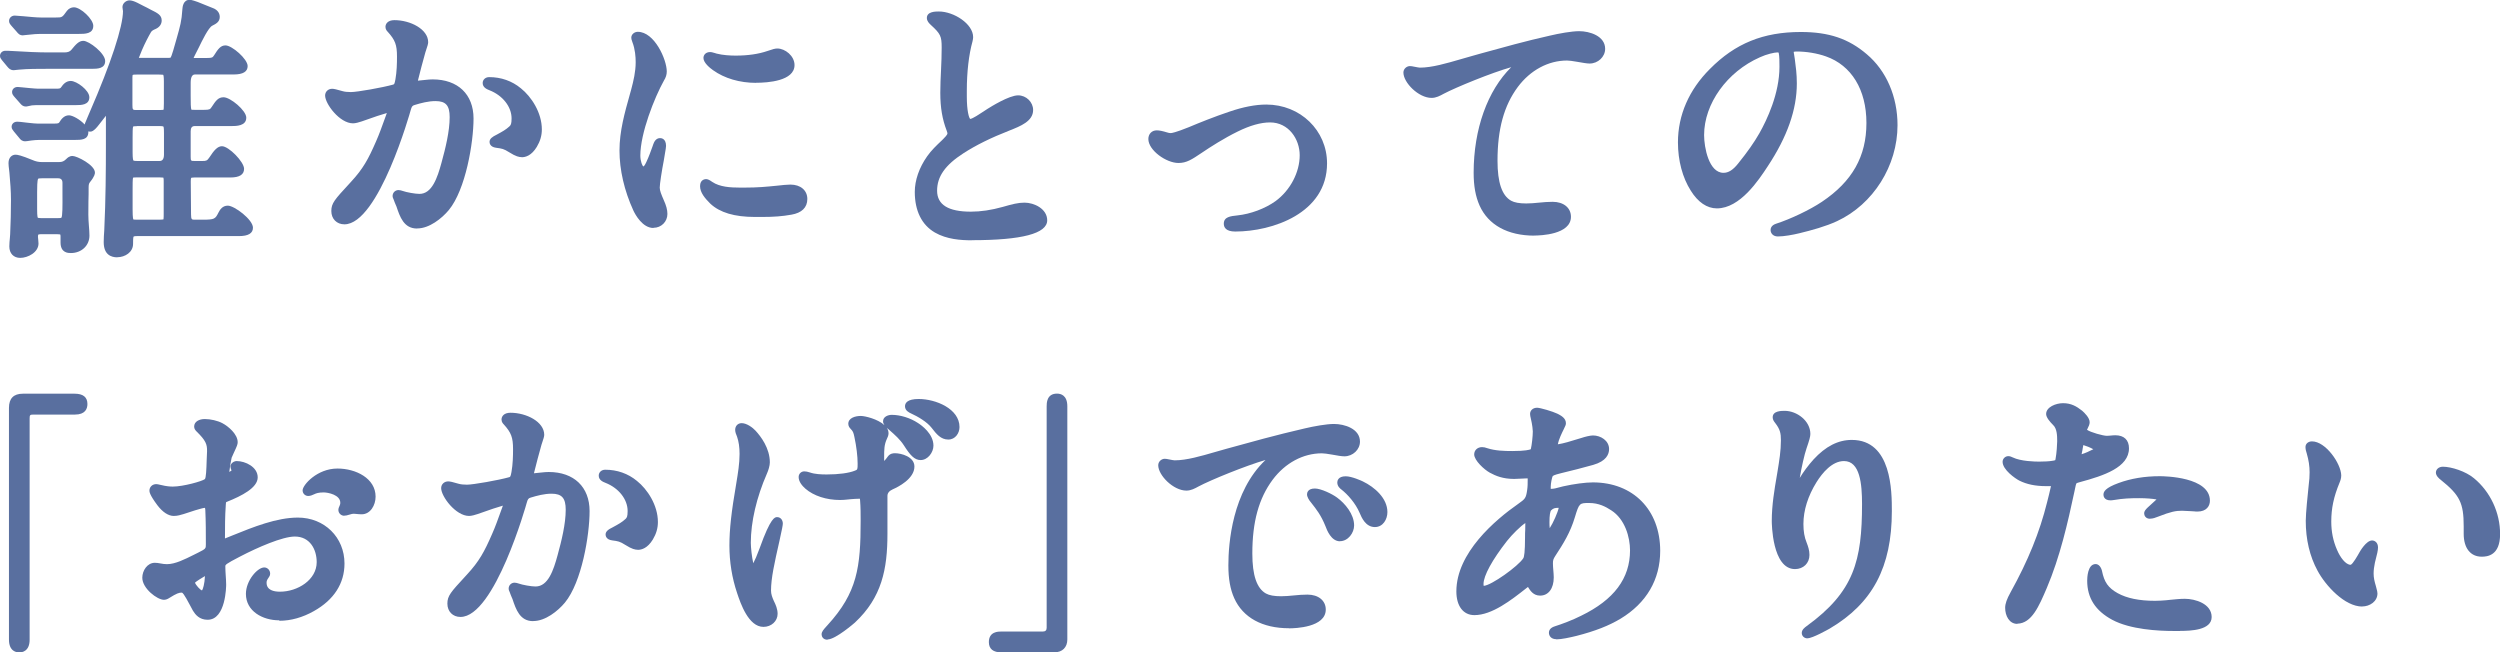 <svg width="479" height="125" viewBox="0 0 479 125" fill="none" xmlns="http://www.w3.org/2000/svg">
<g clip-path="url(#clip0_221_613)">
<path d="M12.371 10.898C13.527 10.898 13.737 10.794 14.316 10.113C15.209 9.012 15.577 8.698 15.945 8.698C16.733 8.698 19.274 10.794 19.274 11.702C19.274 12.278 18.801 12.331 17.592 12.331H9.094C7.254 12.331 5.292 12.331 3.557 12.488L2.558 12.593C2.401 12.593 2.348 12.54 2.085 12.226L1.086 11.021C0.929 10.811 0.876 10.759 0.876 10.706C0.876 10.601 0.981 10.601 1.034 10.601C1.297 10.601 1.665 10.601 2.453 10.654C4.766 10.811 7.464 10.916 9.146 10.916H12.371V10.898ZM11.302 31.927C12.143 31.927 12.721 31.665 13.299 31.088C13.457 30.931 13.615 30.774 13.877 30.774C14.508 30.774 17.312 32.346 17.312 33.08C17.312 33.289 17.049 33.761 16.576 34.337C16.155 34.809 16.103 35.333 16.103 35.961C16.103 37.69 16.05 39.385 16.05 41.114C16.05 42.528 16.26 43.961 16.26 45.166C16.26 46.685 14.999 47.628 13.58 47.628C12.844 47.628 12.476 47.471 12.476 46.475V45.323C12.476 44.327 12.055 44.013 10.899 44.013H7.99C6.834 44.013 6.413 44.38 6.413 45.375C6.413 45.69 6.518 46.318 6.518 46.633C6.518 47.785 4.889 48.519 3.89 48.519C3.049 48.519 2.681 47.995 2.681 47.209C2.681 46.475 2.786 45.69 2.839 44.956C2.944 42.755 2.996 40.485 2.996 38.284C2.996 36.503 2.839 34.704 2.681 32.87C2.628 32.346 2.523 31.77 2.523 31.246C2.523 30.879 2.628 30.512 2.996 30.512C3.522 30.512 4.994 31.088 5.887 31.455C6.571 31.77 7.254 31.927 8.043 31.927H11.319H11.302ZM10.723 4.227C12.195 4.227 12.458 4.069 13.509 2.602C13.667 2.393 13.93 2.288 14.14 2.288C14.981 2.288 16.996 4.174 16.996 4.96C16.996 5.589 16.418 5.641 15.104 5.641H7.727C6.991 5.641 6.413 5.694 5.414 5.799L4.363 5.903C4.205 5.903 4.153 5.851 3.89 5.537L3.101 4.646C2.733 4.227 2.628 4.122 2.628 4.017C2.628 3.912 2.733 3.86 2.839 3.86C3.364 3.86 6.536 4.227 7.797 4.227H10.758H10.723ZM10.25 24.574C11.249 24.574 11.722 24.521 12.143 23.84C12.406 23.421 12.721 23.002 13.194 23.002C13.93 23.002 16.05 24.521 16.05 25.307C16.05 25.884 15.682 25.936 14.368 25.936H7.517C6.991 25.936 6.466 25.988 5.94 26.041C5.572 26.093 5.046 26.198 4.836 26.198C4.626 26.198 4.573 26.146 4.363 25.884L3.364 24.679C3.154 24.417 3.101 24.364 3.101 24.312C3.101 24.259 3.154 24.207 3.312 24.207C3.574 24.207 3.995 24.259 5.257 24.417C6.098 24.521 6.834 24.574 7.254 24.574H10.268H10.25ZM10.776 17.85C11.67 17.85 12.038 17.745 12.458 17.169C12.721 16.802 13.036 16.383 13.562 16.383C14.245 16.383 16.243 17.85 16.243 18.636C16.243 19.212 15.612 19.264 14.613 19.264H7.605C7.184 19.264 6.501 19.264 6.028 19.317C5.66 19.369 5.029 19.526 4.924 19.526C4.766 19.526 4.713 19.474 4.451 19.16L3.715 18.321C3.347 17.902 3.189 17.745 3.189 17.64C3.189 17.535 3.347 17.535 3.399 17.535C3.61 17.535 3.978 17.588 5.029 17.692C5.765 17.745 6.869 17.85 7.342 17.85H10.776ZM11.039 42.651C11.722 42.651 12.143 42.598 12.406 42.284C12.931 41.655 12.826 39.873 12.826 35.036C12.826 33.935 12.668 33.306 11.144 33.306H7.973C6.396 33.306 6.238 33.726 6.238 36.835V40.101C6.238 42.249 6.396 42.668 7.92 42.668H11.039V42.651ZM32.24 12.016C33.292 12.016 33.502 11.807 34.028 9.973L34.659 7.772C35.395 5.205 35.657 4.244 35.815 1.939C35.868 1.258 35.973 0.891 36.341 0.891C36.498 0.891 37.024 1.048 37.602 1.258C38.548 1.624 39.758 2.148 40.353 2.358C40.826 2.515 41.247 2.777 41.247 3.301C41.247 3.668 41.037 3.825 40.301 4.192C39.039 4.82 37.515 8.506 36.709 9.973C36.446 10.444 36.13 11.23 36.13 11.387C36.13 11.964 36.656 12.016 37.077 12.016H39.705C40.756 12.016 41.229 11.911 41.755 11.126C42.544 9.868 42.806 9.606 43.227 9.606C44.015 9.606 46.609 11.859 46.609 12.715C46.609 13.344 45.662 13.448 44.821 13.448H37.392C35.868 13.448 35.71 14.025 35.71 15.911V18.374C35.71 21.587 35.71 21.954 37.34 21.954H39.127C40.231 21.954 40.756 21.849 41.282 21.063C42.175 19.701 42.386 19.544 42.859 19.544C43.7 19.544 46.346 21.744 46.346 22.6C46.346 23.281 45.4 23.334 44.348 23.334H37.34C35.815 23.334 35.71 24.067 35.71 25.168V30.058C35.71 31.368 36.183 31.735 37.287 31.735H38.864C39.652 31.735 40.231 31.63 40.861 30.687C41.65 29.482 42.175 28.905 42.544 28.905C43.385 28.905 45.925 31.525 45.925 32.381C45.925 33.062 45.032 33.167 44.191 33.167H37.287C36.183 33.167 35.71 33.429 35.71 34.791L35.763 41.096C35.763 42.249 36.025 42.982 37.34 42.982H38.864C41.229 42.982 41.825 42.825 42.666 41.148C43.034 40.415 43.349 40.31 43.665 40.31C44.559 40.31 47.625 42.72 47.625 43.681C47.625 44.31 46.679 44.415 45.838 44.415H26.283C24.706 44.415 24.654 45.043 24.654 46.772C24.654 47.873 23.497 48.449 22.498 48.449C21.132 48.449 20.764 47.663 20.764 46.406C20.764 45.62 20.816 44.886 20.869 44.1C21.132 38.633 21.184 33.167 21.184 27.753V21.238C21.184 21.081 21.184 20.347 20.921 20.347C20.553 20.347 20.291 20.766 20.185 20.924C19.555 21.814 19.029 22.443 18.293 23.386C17.978 23.805 17.452 24.382 17.294 24.382C17.137 24.382 17.084 24.277 17.084 24.172C17.084 24.067 17.189 23.805 17.294 23.596C17.505 23.124 17.767 22.443 18.03 21.867C20.448 16.295 24.461 6.41 24.461 2.166C24.461 2.061 24.356 1.589 24.356 1.432C24.356 1.223 24.619 1.013 24.829 1.013C25.039 1.013 25.407 1.118 25.933 1.38C26.721 1.799 27.615 2.218 28.298 2.585C29.665 3.266 30.138 3.476 30.138 4C30.138 4.419 29.823 4.681 29.454 4.838C28.929 5.048 28.508 5.309 28.245 5.729C27.72 6.619 26.984 8.034 26.458 9.309C25.933 10.584 25.722 11.091 25.722 11.248C25.722 11.929 26.143 12.034 26.879 12.034H32.258L32.24 12.016ZM30.558 21.937C32.03 21.937 32.24 21.727 32.24 19.788V15.632C32.24 13.745 32.03 13.431 30.506 13.431H26.125C25.652 13.431 25.127 13.431 24.811 13.745C24.548 14.007 24.496 14.426 24.496 14.793V20.103C24.496 21.151 24.654 21.937 26.125 21.937H30.558ZM30.611 31.717C32.135 31.717 32.293 31.088 32.293 29.621V25.517C32.293 23.84 32.188 23.316 30.611 23.316H26.23C24.601 23.316 24.548 23.683 24.548 26.32V29.202C24.548 31.246 24.759 31.717 26.283 31.717H30.611ZM30.558 42.965C32.083 42.965 32.24 42.703 32.24 40.869V34.774C32.24 33.621 32.188 33.149 30.558 33.149H26.23C24.601 33.149 24.548 33.411 24.548 36.363V40.153C24.548 42.72 24.759 43 26.23 43H30.558V42.965Z" fill="#596F9F"/>
<path d="M3.872 49.41C2.611 49.41 1.787 48.554 1.787 47.227C1.787 46.703 1.84 46.144 1.892 45.602L1.945 44.904C2.05 42.738 2.103 40.502 2.103 38.284C2.103 36.59 1.962 34.896 1.805 33.097L1.735 32.468C1.682 32.049 1.63 31.63 1.63 31.246C1.63 30.145 2.313 29.639 2.979 29.639C3.347 29.639 4.03 29.761 6.203 30.652C6.834 30.931 7.377 31.053 8.043 31.053H11.319C11.915 31.053 12.265 30.896 12.704 30.46C12.914 30.25 13.282 29.883 13.895 29.883C14.736 29.883 18.188 31.612 18.188 33.062C18.188 33.237 18.188 33.726 17.259 34.878C17.049 35.123 16.979 35.367 16.979 35.961C16.979 36.835 16.979 37.69 16.944 38.546C16.944 39.402 16.926 40.24 16.926 41.114C16.926 41.83 16.979 42.546 17.031 43.227C17.084 43.908 17.137 44.554 17.137 45.148C17.137 47.052 15.612 48.484 13.58 48.484C13.089 48.484 11.6 48.484 11.6 46.458V45.305C11.6 45.026 11.565 44.938 11.547 44.938C11.547 44.938 11.459 44.869 10.881 44.869H7.973C7.429 44.869 7.324 44.956 7.324 44.974C7.324 44.974 7.272 45.061 7.272 45.375C7.272 45.515 7.289 45.707 7.324 45.917C7.359 46.196 7.377 46.458 7.377 46.65C7.377 48.362 5.327 49.41 3.872 49.41ZM3.382 31.473C3.382 31.77 3.434 32.014 3.452 32.259L3.522 32.783C3.697 34.774 3.837 36.503 3.837 38.284C3.837 40.52 3.785 42.79 3.68 45.008L3.61 45.759C3.557 46.248 3.522 46.737 3.522 47.227C3.522 47.681 3.627 47.681 3.872 47.681C4.591 47.681 5.642 47.139 5.642 46.65C5.642 46.51 5.625 46.318 5.59 46.109C5.554 45.829 5.537 45.567 5.537 45.375C5.537 44.345 5.94 43.664 6.728 43.349C5.484 42.947 5.379 41.777 5.379 40.066V36.8C5.379 34.634 5.379 33.149 6.658 32.625C6.273 32.538 5.887 32.398 5.502 32.224C4.381 31.77 3.732 31.543 3.382 31.438V31.473ZM12.248 43.384C12.826 43.646 13.334 44.188 13.334 45.34V46.493C13.334 46.633 13.334 46.72 13.352 46.79C13.387 46.79 13.457 46.79 13.58 46.79C14.491 46.79 15.402 46.231 15.402 45.183C15.402 44.624 15.349 44.013 15.297 43.384C15.244 42.651 15.192 41.9 15.192 41.131C15.192 40.258 15.192 39.402 15.227 38.546C15.227 37.69 15.244 36.852 15.244 35.979C15.244 35.28 15.297 34.494 15.945 33.778C16.173 33.499 16.313 33.289 16.401 33.149C15.963 32.678 14.578 31.857 13.983 31.682C13.474 32.171 12.984 32.486 12.458 32.643C13.544 33.062 13.72 34.058 13.72 35.036V37.097C13.737 40.817 13.737 42.074 13.089 42.843C12.844 43.122 12.563 43.297 12.265 43.384H12.248ZM7.99 34.162C7.464 34.162 7.342 34.215 7.324 34.232C7.114 34.459 7.114 36.118 7.114 36.817V40.083C7.114 40.45 7.114 41.533 7.254 41.725C7.254 41.725 7.394 41.795 7.92 41.795H11.039C11.565 41.795 11.705 41.76 11.757 41.725C11.985 41.428 11.985 39.507 11.968 37.097V35.036C11.968 34.453 11.693 34.162 11.144 34.162H7.973H7.99ZM22.481 49.305C21.289 49.305 19.87 48.798 19.87 46.388C19.87 45.62 19.923 44.904 19.975 44.153C20.256 38.284 20.291 32.556 20.291 27.735V22.181C20.028 22.513 19.782 22.827 19.52 23.177L18.959 23.893C17.96 25.22 17.487 25.22 17.277 25.22C17.154 25.22 17.031 25.203 16.926 25.168C16.926 25.22 16.926 25.255 16.926 25.307C16.926 26.809 15.507 26.809 14.368 26.809H7.517C7.026 26.809 6.536 26.862 6.045 26.914L5.677 26.967C5.344 27.019 4.994 27.071 4.836 27.071C4.188 27.071 3.907 26.722 3.68 26.425L2.681 25.22L2.576 25.08C2.401 24.853 2.225 24.644 2.225 24.294C2.225 23.805 2.593 23.316 3.312 23.316C3.627 23.316 4.065 23.369 5.362 23.526C6.255 23.631 6.921 23.683 7.254 23.683H10.268C11.232 23.683 11.267 23.613 11.424 23.351C11.67 22.967 12.213 22.094 13.212 22.094C13.895 22.094 15.349 22.897 16.225 23.858C16.261 23.701 16.331 23.474 16.488 23.159C16.558 22.985 16.663 22.74 16.769 22.478C16.909 22.146 17.067 21.779 17.207 21.448C21.237 12.173 23.567 5.117 23.567 2.096L23.532 1.939C23.497 1.712 23.462 1.467 23.462 1.362C23.462 0.629 24.163 0.07 24.811 0.07C25.197 0.07 25.687 0.227 26.301 0.524C26.704 0.751 27.124 0.943 27.527 1.153C27.948 1.362 28.351 1.554 28.684 1.747L28.841 1.834C30.226 2.515 30.979 2.899 30.979 3.93C30.979 4.646 30.541 5.24 29.77 5.571C29.332 5.746 29.087 5.921 28.946 6.13C28.456 6.951 27.737 8.348 27.212 9.571C27.002 10.06 26.721 10.741 26.599 11.091C26.651 11.091 26.739 11.091 26.844 11.091H32.223C32.556 11.091 32.644 11.056 32.661 11.056C32.766 10.968 32.941 10.497 33.187 9.676L33.818 7.475C34.518 4.995 34.799 4.069 34.939 1.816C34.974 1.345 35.079 -0.035 36.341 -0.035C36.446 -0.035 36.744 -0.035 37.9 0.384C38.373 0.559 38.899 0.786 39.372 0.978C39.88 1.188 40.336 1.38 40.634 1.485C41.913 1.904 42.105 2.777 42.105 3.249C42.105 4.209 41.352 4.576 40.669 4.925C39.933 5.292 38.689 7.859 38.093 9.099C37.865 9.589 37.637 10.025 37.462 10.339C37.322 10.584 37.199 10.881 37.094 11.108H39.687C40.651 11.108 40.739 11.021 41.019 10.601C41.773 9.396 42.263 8.698 43.209 8.698C44.436 8.698 47.45 11.3 47.45 12.662C47.45 13.728 46.556 14.269 44.786 14.269H37.357C36.808 14.269 36.533 14.805 36.533 15.876V18.339C36.533 19.596 36.533 20.784 36.691 21.028C36.691 21.011 36.831 21.046 37.304 21.046H39.092C40.143 21.046 40.266 20.941 40.529 20.539C41.37 19.247 41.825 18.636 42.841 18.636C44.138 18.636 47.187 21.168 47.187 22.548C47.187 24.155 45.242 24.155 44.313 24.155H37.304C36.79 24.155 36.533 24.481 36.533 25.133V30.023C36.533 30.844 36.603 30.844 37.252 30.844H38.829C39.425 30.844 39.687 30.826 40.108 30.18C41.002 28.8 41.685 28.015 42.526 28.015C43.84 28.015 46.766 31.019 46.766 32.346C46.766 33.446 45.89 34.005 44.156 34.005H37.252C36.761 34.005 36.639 34.075 36.639 34.075C36.639 34.075 36.551 34.197 36.551 34.756L36.603 41.061C36.603 42.092 36.761 42.092 37.322 42.092H38.846C41.107 42.092 41.247 41.952 41.86 40.729C42.141 40.17 42.631 39.402 43.647 39.402C44.909 39.402 48.466 42.074 48.466 43.629C48.466 44.694 47.572 45.235 45.803 45.235H26.248C25.722 45.235 25.6 45.323 25.6 45.323C25.495 45.462 25.495 46.283 25.495 46.737C25.495 48.327 23.953 49.287 22.463 49.287L22.481 49.305ZM20.904 19.439C21.412 19.439 22.043 19.736 22.043 21.203V27.718C22.043 32.573 22.008 38.319 21.727 44.1C21.675 44.974 21.622 45.655 21.622 46.371C21.622 47.506 21.902 47.558 22.498 47.558C23.041 47.558 23.795 47.279 23.795 46.737C23.795 45.462 23.795 44.135 25.109 43.681C23.777 43.279 23.69 42.039 23.69 40.118V36.328C23.69 34.058 23.69 32.783 25.056 32.398C23.812 31.962 23.69 30.757 23.69 29.185V26.303C23.69 24.329 23.69 23.054 24.969 22.618C23.637 22.111 23.637 20.697 23.637 20.103V14.793C23.637 14.514 23.637 13.693 24.215 13.134C24.601 12.75 25.092 12.627 25.547 12.593C25.092 12.331 24.864 11.859 24.864 11.23C24.864 10.898 24.986 10.584 25.67 8.96C26.248 7.563 27.037 6.113 27.51 5.275C27.965 4.541 28.666 4.209 29.157 4.017C29.157 4.017 29.192 4.017 29.192 4C28.964 3.86 28.526 3.633 28.105 3.423L27.913 3.336C27.562 3.144 27.177 2.952 26.774 2.76C26.353 2.55 25.933 2.34 25.53 2.131C25.459 2.096 25.389 2.061 25.319 2.026C25.319 2.078 25.319 2.113 25.319 2.148C25.319 6.078 22.148 14.339 19.73 20.068C19.975 19.788 20.361 19.474 20.921 19.474L20.904 19.439ZM41.58 43.524H45.838C46.241 43.524 46.504 43.489 46.661 43.471C46.171 42.773 44.261 41.288 43.665 41.166C43.665 41.184 43.577 41.288 43.455 41.533C42.894 42.651 42.333 43.227 41.58 43.541V43.524ZM32.206 43.524H35.973C34.904 42.913 34.904 41.603 34.904 41.079L34.851 34.774C34.851 33.272 35.447 32.66 36.183 32.416C35.289 32.101 34.851 31.316 34.851 30.041V25.15C34.851 24.452 34.851 23.142 36.113 22.653C34.851 22.216 34.851 20.889 34.851 18.374V15.911C34.851 14.636 34.851 13.239 36.218 12.75C35.359 12.435 35.272 11.667 35.272 11.387C35.272 10.846 35.955 9.554 35.955 9.554C36.113 9.257 36.323 8.838 36.533 8.383C37.725 5.921 38.741 4 39.898 3.423C40.038 3.353 40.143 3.301 40.231 3.249C40.196 3.231 40.126 3.214 40.055 3.179C39.722 3.056 39.232 2.864 38.706 2.637C38.233 2.445 37.725 2.236 37.287 2.061C37.042 1.974 36.849 1.904 36.691 1.851C36.691 1.886 36.691 1.939 36.691 1.991C36.516 4.419 36.218 5.467 35.5 7.999L34.869 10.2C34.326 12.104 33.94 12.872 32.241 12.872H32.153C32.941 13.309 33.117 14.199 33.117 15.632V19.788C33.117 21.378 32.924 22.286 31.89 22.635C33.169 23.107 33.169 24.382 33.169 25.517V29.621C33.169 30.582 33.169 31.944 31.785 32.416C32.994 32.765 33.117 33.691 33.117 34.774V40.869C33.117 42.249 32.959 43.105 32.223 43.524H32.206ZM25.582 42.057C25.582 42.057 25.757 42.092 26.23 42.092H30.558C31.137 42.092 31.294 42.039 31.329 42.022C31.364 41.9 31.364 41.114 31.364 40.852V34.756C31.364 34.564 31.364 34.162 31.312 34.04C31.312 34.058 31.137 33.988 30.541 33.988H26.213C25.687 33.988 25.53 34.023 25.495 34.04C25.407 34.232 25.407 35.437 25.407 36.328V40.118C25.407 40.537 25.407 41.83 25.565 42.057H25.582ZM40.441 32.276H44.208C44.629 32.276 44.874 32.241 45.014 32.206C44.681 31.578 43.279 30.128 42.631 29.796C42.491 29.936 42.175 30.285 41.615 31.141C41.229 31.717 40.844 32.066 40.441 32.276ZM26.23 24.172C25.687 24.172 25.547 24.224 25.512 24.242C25.407 24.417 25.407 25.517 25.407 26.303V29.185C25.407 30.407 25.512 30.687 25.565 30.757C25.565 30.757 25.67 30.844 26.265 30.844H30.593C31.142 30.844 31.417 30.431 31.417 29.604V25.5C31.417 25.203 31.417 24.399 31.312 24.242C31.312 24.242 31.172 24.155 30.611 24.155H26.23V24.172ZM4.941 25.255L4.994 25.325C4.994 25.325 5.134 25.307 5.204 25.29C5.187 25.29 5.151 25.29 5.134 25.29C5.064 25.29 5.011 25.29 4.941 25.273V25.255ZM12.143 25.063H14.368C14.508 25.063 14.771 25.063 14.999 25.063C14.561 24.609 13.562 23.91 13.194 23.858C13.229 23.858 13.124 23.945 12.896 24.294C12.668 24.661 12.423 24.906 12.16 25.063H12.143ZM41.089 22.443H44.366C44.839 22.443 45.172 22.443 45.4 22.391C44.962 21.779 43.385 20.487 42.859 20.382C42.789 20.434 42.491 20.836 42.053 21.517C41.755 21.954 41.44 22.251 41.107 22.443H41.089ZM25.424 14.357C25.424 14.357 25.372 14.461 25.372 14.793V20.103C25.372 21.046 25.442 21.081 26.143 21.081H30.576C31.137 21.081 31.294 21.046 31.347 21.011C31.347 20.976 31.399 20.679 31.399 19.788V15.632C31.399 14.723 31.329 14.426 31.277 14.339C31.277 14.339 31.137 14.287 30.523 14.287H26.143C25.933 14.287 25.53 14.287 25.442 14.357H25.424ZM41.492 12.558H44.839C45.242 12.558 45.505 12.523 45.662 12.505C45.224 11.894 43.718 10.567 43.209 10.462C43.227 10.514 42.964 10.898 42.526 11.58C42.193 12.069 41.86 12.383 41.492 12.558ZM4.924 20.4C4.345 20.4 4.083 20.068 3.785 19.718L2.891 18.706C2.541 18.304 2.313 18.059 2.313 17.64C2.313 17.151 2.681 16.662 3.399 16.662C3.557 16.662 3.767 16.68 4.205 16.732L5.817 16.889C6.413 16.942 7.026 16.994 7.342 16.994H10.776C11.53 16.994 11.565 16.924 11.757 16.662C12.038 16.26 12.581 15.509 13.562 15.509C14.684 15.509 17.119 17.291 17.119 18.636C17.119 20.138 15.489 20.138 14.613 20.138H7.605C7.202 20.138 6.571 20.138 6.115 20.19C5.975 20.207 5.73 20.26 5.537 20.312C5.187 20.382 5.064 20.417 4.924 20.417V20.4ZM5.081 18.566V18.601C5.081 18.601 5.116 18.601 5.116 18.618C5.134 18.618 5.151 18.618 5.169 18.618C5.204 18.618 5.239 18.618 5.274 18.601H5.064L5.081 18.566ZM12.388 18.391H14.631C14.754 18.391 14.999 18.391 15.209 18.391C14.806 17.954 13.877 17.308 13.527 17.238C13.474 17.238 13.247 17.553 13.159 17.657C12.914 17.989 12.651 18.234 12.371 18.391H12.388ZM2.628 13.448C1.98 13.448 1.7 13.117 1.402 12.767L0.403 11.562L0.298 11.422C0.158 11.248 0 11.038 0 10.706C0 10.235 0.368 9.728 1.034 9.728C1.314 9.728 1.7 9.728 2.523 9.781C4.819 9.938 7.482 10.043 9.164 10.043H12.388C12.972 10.043 13.399 9.88 13.667 9.554C14.543 8.488 15.121 7.825 15.963 7.825C17.084 7.825 20.15 10.217 20.15 11.684C20.15 13.152 18.678 13.186 17.592 13.186H9.094C7.254 13.186 5.344 13.186 3.645 13.344L2.663 13.448H2.628ZM2.628 11.527L2.751 11.667C2.751 11.667 2.751 11.684 2.768 11.702L3.469 11.632C3.575 11.632 3.68 11.614 3.785 11.597C3.399 11.58 3.014 11.545 2.628 11.527ZM14.105 11.457H17.575C17.715 11.457 18.013 11.457 18.258 11.457C17.785 10.811 16.366 9.676 15.893 9.571C15.928 9.606 15.665 9.833 14.981 10.671C14.666 11.038 14.403 11.3 14.105 11.475V11.457ZM1.192 10.689L0.981 10.881L1.367 10.689H1.192ZM4.416 6.777C3.767 6.777 3.487 6.445 3.207 6.095L2.295 5.065C1.945 4.663 1.735 4.419 1.735 4.017C1.735 3.441 2.208 2.987 2.821 2.987C3.031 2.987 3.68 3.039 4.468 3.109C5.554 3.214 7.044 3.353 7.78 3.353H10.741C11.898 3.353 11.915 3.353 12.826 2.078C13.142 1.659 13.65 1.397 14.158 1.397C15.472 1.397 17.872 3.685 17.872 4.943C17.872 6.497 16.278 6.497 15.104 6.497H7.727C7.026 6.497 6.483 6.55 5.502 6.654L4.451 6.759L4.416 6.777ZM4.433 4.855L4.538 4.96C4.538 4.96 4.573 4.995 4.573 5.013L5.327 4.943C5.029 4.908 4.713 4.89 4.433 4.855ZM12.598 4.786H15.104C15.314 4.786 15.735 4.786 16.033 4.768C15.665 4.227 14.561 3.231 14.14 3.161C13.58 4 13.159 4.506 12.616 4.786H12.598Z" fill="#596F9F"/>
<path d="M63.132 18.321C63.132 18.059 63.342 17.902 63.605 17.902C63.92 17.902 64.814 18.164 65.34 18.321C65.918 18.478 66.549 18.531 67.18 18.531C68.494 18.531 73.452 17.64 75.502 17.064C76.186 16.854 76.344 16.487 76.554 15.387C76.817 13.92 76.869 12.383 76.869 10.864C76.869 8.453 76.449 7.283 74.872 5.554C74.766 5.449 74.661 5.344 74.661 5.187C74.661 4.82 75.24 4.768 75.502 4.768C78.236 4.768 81.092 6.288 81.092 8.139C81.092 8.401 80.777 9.292 80.619 9.763C80.146 11.387 79.515 13.815 79.2 15.125C79.147 15.387 79.094 15.754 79.094 15.911C79.094 16.225 79.305 16.383 79.62 16.383C80.041 16.383 80.724 16.278 81.407 16.225C81.933 16.173 82.406 16.121 82.827 16.121C87.049 16.121 89.783 18.426 89.783 22.74C89.783 27.421 88.258 36.084 85.245 39.716C83.983 41.236 81.81 42.93 79.865 42.93C78.078 42.93 77.5 41.515 76.746 39.297C76.589 38.878 76.431 38.616 76.221 37.987C76.168 37.83 76.063 37.673 76.063 37.568C76.063 37.411 76.168 37.306 76.326 37.306C76.431 37.306 76.641 37.358 76.799 37.411C77.64 37.725 79.427 38.04 80.339 38.04C83.563 38.04 84.719 33.935 85.402 31.42C86.191 28.538 86.979 25.273 86.979 22.478C86.979 19.963 86.033 18.531 83.387 18.531C81.915 18.531 80.479 18.898 79.112 19.317C78.271 19.579 78.008 20.103 77.798 20.889C76.641 25.15 70.999 42.127 65.935 42.127C64.884 42.127 64.306 41.393 64.306 40.45C64.306 39.245 64.884 38.668 67.845 35.455C70.316 32.783 71.385 30.722 72.804 27.473C73.593 25.692 74.171 23.945 74.907 21.902C75.012 21.64 75.064 21.378 75.064 21.116C75.064 20.906 74.959 20.697 74.697 20.697C74.066 20.697 71.315 21.64 68.949 22.478C68.476 22.635 67.898 22.792 67.582 22.792C65.585 22.792 63.097 19.526 63.097 18.321H63.132ZM102.101 27.665C101.47 28.713 100.734 29.237 99.998 29.237C99.788 29.237 99.368 29.29 98.053 28.451C96.792 27.665 96.371 27.613 95.145 27.456C94.777 27.403 94.672 27.299 94.672 27.194C94.672 27.037 95.25 26.722 95.565 26.565C96.722 25.936 97.405 25.569 98.194 24.836C98.719 24.364 98.877 23.788 98.877 22.688C98.877 19.911 96.774 17.535 94.076 16.487C93.813 16.383 93.34 16.225 93.34 15.911C93.34 15.701 93.55 15.649 93.708 15.649C95.863 15.649 97.773 16.383 99.245 17.588C101.085 19.055 102.942 21.902 102.942 24.783C102.942 25.936 102.574 26.879 102.101 27.665Z" fill="#596F9F"/>
<path d="M79.9 43.786C77.377 43.786 76.624 41.55 75.958 39.559C75.906 39.437 75.853 39.315 75.8 39.192C75.695 38.948 75.573 38.668 75.432 38.249C75.327 38.005 75.222 37.813 75.222 37.551C75.222 36.922 75.713 36.415 76.361 36.415C76.624 36.415 76.974 36.52 77.115 36.573C77.885 36.852 79.568 37.149 80.374 37.149C82.774 37.149 83.808 34.058 84.596 31.158C85.367 28.364 86.156 25.133 86.156 22.443C86.156 20.207 85.42 19.369 83.44 19.369C82.056 19.369 80.689 19.736 79.427 20.12C79.024 20.242 78.884 20.382 78.692 21.098C78.639 21.325 72.559 42.982 65.988 42.982C64.516 42.982 63.482 41.934 63.482 40.432C63.482 38.93 64.131 38.232 66.899 35.228L67.25 34.843C69.562 32.346 70.561 30.512 72.051 27.089C72.681 25.674 73.154 24.312 73.733 22.723L74.118 21.657C73.26 21.884 71.648 22.426 69.3 23.264C68.791 23.439 68.108 23.631 67.635 23.631C65.077 23.631 62.291 19.893 62.291 18.304C62.291 17.57 62.869 17.011 63.64 17.011C63.973 17.011 64.516 17.134 65.638 17.465C66.058 17.588 66.584 17.64 67.232 17.64C68.424 17.64 73.277 16.784 75.327 16.208C75.537 16.138 75.59 16.121 75.765 15.195C76.028 13.71 76.063 12.156 76.063 10.829C76.063 8.593 75.713 7.667 74.293 6.095C74.171 5.973 73.855 5.659 73.855 5.152C73.855 4.558 74.311 3.86 75.573 3.86C78.621 3.86 82.038 5.589 82.038 8.086C82.038 8.401 81.898 8.855 81.583 9.781L81.513 9.99C81.057 11.58 80.426 13.99 80.111 15.282C80.111 15.335 80.093 15.387 80.076 15.457C80.216 15.457 80.391 15.422 80.549 15.405C80.829 15.37 81.109 15.352 81.407 15.317C82.038 15.247 82.494 15.212 82.897 15.212C87.733 15.212 90.729 18.077 90.729 22.705C90.729 27.333 89.222 36.328 85.998 40.24C84.649 41.865 82.249 43.768 79.953 43.768L79.9 43.786ZM77.395 38.459C77.395 38.459 77.395 38.476 77.395 38.494C77.465 38.651 77.535 38.808 77.605 38.983C78.394 41.323 78.814 42.039 79.9 42.039C81.478 42.039 83.457 40.537 84.614 39.14C87.4 35.769 88.942 27.299 88.942 22.723C88.942 19.072 86.717 16.959 82.844 16.959C82.494 16.959 82.091 16.994 81.67 17.046C81.67 17.046 81.495 17.046 81.495 17.064C81.232 17.081 80.952 17.116 80.689 17.134C80.269 17.186 79.9 17.221 79.62 17.221C78.814 17.221 78.218 16.662 78.218 15.876C78.218 15.684 78.271 15.23 78.341 14.915C78.656 13.571 79.305 11.143 79.778 9.484L79.865 9.239C79.971 8.942 80.198 8.244 80.233 8.052C80.233 7.056 78.376 5.816 76.098 5.624C77.36 7.213 77.745 8.541 77.745 10.829C77.745 12.226 77.71 13.885 77.412 15.509C77.185 16.662 76.939 17.5 75.765 17.867C73.68 18.461 68.634 19.369 67.18 19.369C66.374 19.369 65.708 19.299 65.112 19.125C64.709 19.002 64.411 18.915 64.183 18.863C64.726 19.963 66.374 21.884 67.6 21.884C67.705 21.884 68.091 21.814 68.704 21.605C72.506 20.26 74.101 19.771 74.731 19.771C75.432 19.771 75.976 20.33 75.976 21.063C75.976 21.43 75.906 21.814 75.748 22.181L75.345 23.299C74.802 24.853 74.276 26.303 73.628 27.77C72.086 31.298 70.982 33.324 68.511 35.996L68.161 36.38C65.532 39.227 65.2 39.629 65.2 40.415C65.2 40.956 65.462 41.236 65.971 41.236C69.755 41.236 75.1 27.595 76.992 20.644C77.237 19.753 77.623 18.863 78.884 18.461C80.286 18.024 81.81 17.64 83.422 17.64C86.384 17.64 87.873 19.264 87.873 22.443C87.873 25.325 87.049 28.696 86.261 31.612C85.578 34.145 84.281 38.878 80.356 38.878C79.603 38.878 78.341 38.686 77.36 38.441L77.395 38.459ZM99.963 30.11C99.473 30.11 98.842 29.988 97.58 29.185C96.494 28.504 96.213 28.469 95.04 28.311C93.883 28.154 93.796 27.403 93.796 27.194C93.796 26.6 94.304 26.216 95.18 25.796C96.301 25.185 96.914 24.853 97.615 24.207C97.861 23.98 98.018 23.753 98.018 22.688C98.018 20.452 96.319 18.286 93.778 17.291C93.34 17.116 92.481 16.784 92.481 15.911C92.481 15.265 93.007 14.776 93.725 14.776C96.003 14.776 98.106 15.509 99.806 16.924C101.803 18.513 103.818 21.57 103.818 24.801C103.818 25.971 103.503 27.054 102.854 28.137C101.838 29.814 100.699 30.128 99.963 30.128V30.11ZM96.792 26.879C97.282 27.037 97.79 27.264 98.509 27.718C99.192 28.154 99.683 28.381 99.946 28.381C100.419 28.381 100.909 27.962 101.347 27.229C101.838 26.425 102.066 25.622 102.066 24.783C102.066 22.146 100.314 19.544 98.702 18.251C98.176 17.815 97.598 17.465 96.984 17.186C98.719 18.618 99.736 20.592 99.736 22.67C99.736 23.858 99.578 24.748 98.754 25.465C98.106 26.058 97.51 26.443 96.757 26.879H96.792Z" fill="#596F9F"/>
<path d="M126.457 15.003C124.459 18.583 121.813 25.465 121.813 29.831C121.813 30.722 122.129 32.765 123.285 32.765C123.758 32.765 124.179 32.346 124.599 31.455C125.23 30.145 125.756 28.504 125.966 27.927C126.071 27.665 126.176 27.351 126.439 27.351C126.702 27.351 126.702 27.77 126.702 27.98C126.702 28.242 126.439 29.761 126.281 30.652C125.966 32.276 125.493 35.175 125.493 35.961C125.493 36.695 125.808 37.481 126.334 38.686C126.649 39.367 126.965 40.205 126.965 40.991C126.965 41.987 126.176 42.773 125.177 42.773C123.863 42.773 122.707 41.148 122.111 39.926C120.534 36.45 119.535 32.625 119.535 28.783C119.535 24.941 120.692 21.116 121.743 17.326C122.216 15.544 122.637 13.745 122.637 11.859C122.637 10.601 122.479 9.082 121.953 7.702C121.901 7.545 121.796 7.283 121.796 7.178C121.796 7.021 122.006 6.916 122.164 6.916C124.634 6.916 126.86 11.597 126.86 13.64C126.86 14.112 126.702 14.531 126.439 14.95L126.457 15.003ZM142.647 36.817C145.275 36.817 146.87 36.66 148.972 36.45C149.813 36.346 151.022 36.241 151.443 36.241C152.705 36.241 153.808 36.817 153.808 38.127C153.808 39.437 152.705 40.066 151.496 40.275C149.708 40.59 148.061 40.694 146.011 40.694H144.644C142.121 40.694 138.792 40.38 136.689 38.389C136.006 37.708 135.007 36.66 135.007 35.664C135.007 35.507 135.007 35.193 135.27 35.193C135.428 35.193 135.743 35.402 135.954 35.56C137.583 36.66 139.756 36.817 141.753 36.817H142.647ZM151.355 12.488C151.355 14.741 146.502 15.003 144.872 15.003C142.191 15.003 139.335 14.322 137.127 12.75C136.234 12.121 135.656 11.44 135.656 11.126C135.656 10.916 135.866 10.864 136.076 10.864C136.181 10.864 136.339 10.916 137.075 11.126C138.284 11.44 139.703 11.545 140.982 11.545C142.98 11.545 145.258 11.335 147.36 10.601C148.254 10.287 148.675 10.182 148.937 10.182C150.041 10.182 151.355 11.283 151.355 12.488Z" fill="#596F9F"/>
<path d="M125.195 43.681C123.11 43.681 121.726 41.131 121.358 40.345C119.605 36.52 118.694 32.538 118.694 28.835C118.694 25.133 119.693 21.587 120.657 18.164L120.937 17.151C121.375 15.509 121.796 13.745 121.796 11.911C121.796 10.898 121.691 9.414 121.165 8.069C121.007 7.632 120.955 7.44 120.955 7.231C120.955 6.532 121.603 6.095 122.199 6.095C125.405 6.095 127.753 11.422 127.753 13.693C127.753 14.287 127.578 14.863 127.21 15.439C125.388 18.706 122.689 25.517 122.689 29.814C122.689 30.896 123.092 31.892 123.303 31.892C123.303 31.892 123.513 31.77 123.828 31.071C124.319 30.041 124.757 28.8 125.02 28.067L125.177 27.613C125.318 27.246 125.633 26.46 126.474 26.46C126.737 26.46 127.613 26.565 127.613 27.962C127.613 28.084 127.613 28.329 127.175 30.791C126.807 32.66 126.404 35.298 126.404 35.944C126.404 36.52 126.702 37.254 127.175 38.337C127.648 39.367 127.876 40.223 127.876 40.991C127.876 42.476 126.702 43.646 125.213 43.646L125.195 43.681ZM123.005 8.086C123.443 9.536 123.53 10.916 123.53 11.911C123.53 13.937 123.075 15.841 122.602 17.605L122.321 18.636C121.34 22.094 120.429 25.377 120.429 28.853C120.429 32.328 121.288 36.049 122.935 39.629C123.478 40.782 124.442 41.952 125.195 41.952C125.721 41.952 126.124 41.55 126.124 41.026C126.124 40.502 125.948 39.873 125.563 39.07C125.002 37.778 124.634 36.887 124.634 35.979C124.634 35.367 124.862 33.796 125.107 32.381C124.774 32.94 124.196 33.638 123.285 33.638C121.428 33.638 120.937 31.141 120.937 29.831C120.937 25.168 123.723 18.112 125.686 14.584C125.686 14.584 125.686 14.566 125.703 14.549C125.896 14.234 126.001 13.972 126.001 13.693C126.001 12.208 124.547 8.995 122.987 8.086H123.005ZM146.029 41.568H144.662C140.72 41.568 137.916 40.729 136.094 39.018C135.077 38.005 134.131 36.904 134.131 35.664C134.131 34.355 135.148 34.319 135.27 34.319C135.515 34.319 135.831 34.389 136.479 34.861C137.898 35.822 139.949 35.944 141.753 35.944H142.647C145.24 35.944 146.765 35.787 148.885 35.577C149.691 35.472 150.952 35.367 151.443 35.367C153.388 35.367 154.685 36.468 154.685 38.127C154.685 39.786 153.581 40.799 151.636 41.131C149.884 41.445 148.254 41.568 146.011 41.568H146.029ZM136.427 36.817C136.742 37.219 137.092 37.586 137.303 37.778C138.757 39.157 141.175 39.839 144.644 39.839H146.011C148.149 39.839 149.708 39.716 151.338 39.437C152.932 39.157 152.932 38.407 152.932 38.127C152.932 37.236 151.986 37.096 151.425 37.096C151.058 37.096 149.884 37.201 149.06 37.306C146.957 37.516 145.31 37.673 142.629 37.673H141.736C140.001 37.673 138.074 37.551 136.409 36.8L136.427 36.817ZM144.872 15.876C141.736 15.876 138.81 15.02 136.619 13.448C136.076 13.064 134.78 12.051 134.78 11.108C134.78 10.567 135.183 9.973 136.076 9.973C136.286 9.973 136.427 10.008 136.97 10.165L137.303 10.27C138.529 10.584 139.966 10.654 140.965 10.654C143.295 10.654 145.345 10.357 147.062 9.763C148.044 9.414 148.534 9.292 148.937 9.292C150.427 9.292 152.231 10.706 152.231 12.47C152.231 15.527 147.08 15.859 144.872 15.859V15.876ZM137.793 12.156C139.686 13.431 142.174 14.13 144.872 14.13C147.571 14.13 150.497 13.518 150.497 12.47C150.497 11.754 149.586 11.021 148.937 11.021C148.832 11.021 148.517 11.091 147.641 11.387C145.748 12.051 143.506 12.383 140.965 12.383C140.106 12.383 138.932 12.331 137.793 12.139V12.156Z" fill="#596F9F"/>
<path d="M179.566 43.803C176.938 42.284 176.132 39.437 176.132 36.765C176.132 34.512 177.078 32.241 178.339 30.46C179.18 29.255 180.284 28.259 181.353 27.246C181.774 26.827 182.404 26.198 182.404 25.569C182.404 25.307 182.299 24.993 182.194 24.731C181.301 22.426 181.038 20.207 181.038 17.797C181.038 14.915 181.301 12.016 181.301 9.117C181.301 6.654 180.933 5.956 178.935 4.122C178.777 3.965 178.462 3.703 178.462 3.441C178.462 3.074 179.671 3.074 179.881 3.074C182.299 3.074 185.576 5.117 185.576 7.126C185.576 7.283 185.523 7.545 185.471 7.755C184.682 10.601 184.367 14.112 184.367 17.378V18.531C184.367 20.417 184.577 23.631 185.734 23.631C186.89 23.631 188.695 22.216 189.641 21.64C190.955 20.801 193.811 19.177 195.073 19.177C196.124 19.177 197.07 20.068 197.07 21.116C197.07 22.688 195.02 23.474 193.005 24.277C190.044 25.43 186.943 26.844 184.087 28.696C181.248 30.53 178.655 32.957 178.655 36.573C178.655 40.625 182.72 41.463 185.979 41.463C188.134 41.463 190.254 41.096 192.304 40.52C194.144 39.996 195.143 39.734 196.264 39.734C197.631 39.734 199.751 40.625 199.751 42.249C199.751 43.978 195.266 45.2 186.207 45.2C183.999 45.2 181.563 44.991 179.566 43.838V43.803Z" fill="#596F9F"/>
<path d="M186.207 46.039C184.104 46.039 181.406 45.864 179.128 44.554C176.605 43.087 175.273 40.398 175.273 36.765C175.273 34.529 176.114 32.119 177.638 29.953C178.444 28.8 179.461 27.84 180.442 26.914L180.74 26.617C180.95 26.408 181.528 25.831 181.528 25.569C181.528 25.534 181.528 25.395 181.388 25.045C180.547 22.862 180.162 20.627 180.162 17.78C180.162 16.313 180.232 14.863 180.302 13.413C180.372 11.981 180.424 10.549 180.424 9.117C180.424 6.934 180.214 6.48 178.339 4.768C178.024 4.471 177.586 4.052 177.586 3.441C177.586 2.201 179.25 2.201 179.881 2.201C182.755 2.201 186.452 4.576 186.452 7.108C186.452 7.318 186.417 7.597 186.329 7.947C185.628 10.462 185.243 13.798 185.243 17.361V18.513C185.243 21.221 185.646 22.583 185.891 22.792C186.364 22.74 187.731 21.832 188.467 21.343C188.747 21.168 188.993 20.993 189.185 20.871C189.851 20.452 193.338 18.269 195.073 18.269C196.632 18.269 197.946 19.561 197.946 21.081C197.946 23.229 195.528 24.172 193.408 25.011C189.834 26.408 186.978 27.822 184.577 29.377C181.09 31.63 179.548 33.831 179.548 36.538C179.548 39.245 181.721 40.555 186.014 40.555C187.924 40.555 189.921 40.258 192.112 39.647C193.951 39.123 195.055 38.826 196.299 38.826C198.122 38.826 200.645 39.996 200.645 42.214C200.645 44.746 195.791 46.021 186.224 46.021L186.207 46.039ZM180.004 43.052C181.914 44.153 184.332 44.31 186.207 44.31C196.737 44.31 198.893 42.668 198.893 42.231C198.893 41.271 197.333 40.572 196.282 40.572C195.318 40.572 194.407 40.799 192.567 41.323C190.219 41.987 188.082 42.301 185.996 42.301C180.705 42.301 177.796 40.258 177.796 36.555C177.796 32.206 181.125 29.569 183.631 27.945C186.119 26.338 189.098 24.853 192.69 23.456C194.372 22.792 196.194 22.076 196.194 21.116C196.194 20.557 195.651 20.033 195.055 20.033C194.214 20.033 191.866 21.238 190.097 22.373C189.886 22.495 189.659 22.653 189.413 22.81C188.274 23.561 186.873 24.504 185.734 24.504C184.227 24.504 183.491 22.548 183.491 18.531V17.378C183.491 13.658 183.894 10.165 184.63 7.528C184.682 7.318 184.7 7.178 184.7 7.126C184.7 5.781 182.054 4.017 180.004 3.947C181.704 5.589 182.177 6.584 182.177 9.117C182.177 10.584 182.107 12.034 182.036 13.501C181.966 14.933 181.914 16.365 181.914 17.797C181.914 20.452 182.247 22.426 183.018 24.417C183.193 24.871 183.281 25.238 183.281 25.569C183.281 26.565 182.492 27.351 181.966 27.857L181.633 28.172C180.722 29.045 179.759 29.936 179.058 30.949C177.726 32.818 177.008 34.896 177.008 36.765C177.008 38.843 177.533 41.62 180.004 43.052Z" fill="#596F9F"/>
<path d="M236.775 24.417C234.41 25.569 231.922 27.089 229.766 28.573C227.979 29.779 227.138 30.355 225.806 30.355C223.809 30.355 220.9 28.207 220.9 26.617C220.9 26.146 221.163 25.831 221.636 25.831C222.004 25.831 222.53 25.936 223.371 26.198C223.686 26.303 224.002 26.355 224.317 26.355C225.053 26.355 226.945 25.622 228.119 25.15C230.38 24.207 233.131 23.107 235.812 22.198C238.125 21.413 240.508 20.889 242.61 20.889C248.463 20.889 253.369 25.36 253.369 31.298C253.369 39.874 243.872 43.489 236.653 43.489C236.18 43.489 235.338 43.489 235.338 42.86C235.338 42.389 235.759 42.284 237.178 42.127C239.649 41.865 242.61 40.869 244.87 39.227C247.832 37.079 249.882 33.394 249.882 29.709C249.882 26.023 247.253 22.565 243.346 22.565C241.086 22.565 238.755 23.404 236.758 24.399L236.775 24.417Z" fill="#596F9F"/>
<path d="M236.67 44.362C234.865 44.362 234.48 43.541 234.48 42.86C234.48 41.55 235.759 41.41 237.091 41.271C239.614 41.009 242.4 39.961 244.38 38.546C247.201 36.485 249.023 33.027 249.023 29.744C249.023 26.652 246.903 23.456 243.346 23.456C241.559 23.456 239.474 24.05 237.143 25.203C234.533 26.478 231.939 28.137 230.24 29.29C228.365 30.547 227.366 31.228 225.789 31.228C223.459 31.228 220.024 28.8 220.024 26.635C220.024 25.657 220.69 24.976 221.636 24.976C222.127 24.976 222.723 25.098 223.634 25.377C223.879 25.465 224.107 25.5 224.317 25.5C224.475 25.5 225.193 25.412 227.787 24.364C229.731 23.543 232.675 22.356 235.549 21.395C238.195 20.487 240.578 20.033 242.628 20.033C249.146 20.033 254.262 24.993 254.262 31.298C254.262 40.886 243.749 44.362 236.67 44.362ZM247.148 22.775C249.461 24.242 250.775 27.019 250.775 29.726C250.775 33.551 248.673 37.568 245.414 39.943C244.064 40.922 242.417 41.725 240.7 42.266C246.412 41.236 252.528 37.987 252.528 31.316C252.528 27.543 250.372 24.347 247.166 22.792L247.148 22.775ZM221.794 26.705C221.987 27.753 224.265 29.482 225.807 29.482C226.84 29.482 227.541 29.01 229.223 27.875C231.028 26.652 233.691 24.941 236.39 23.631C238.545 22.548 240.49 21.937 242.277 21.762C240.508 21.814 238.44 22.233 236.109 23.019C233.288 23.963 230.397 25.133 228.47 25.936C225.666 27.071 224.773 27.211 224.335 27.211C223.897 27.211 223.511 27.141 223.108 27.002C222.53 26.827 222.092 26.722 221.794 26.687V26.705Z" fill="#596F9F"/>
<path d="M270.155 13.536C270.418 13.536 270.733 13.64 271.048 13.693C271.311 13.745 271.837 13.85 272.047 13.85C275.114 13.85 278.793 12.54 282.227 11.597C286.976 10.287 291.935 8.855 297.156 7.702C298.944 7.283 301.274 6.864 302.588 6.864C303.902 6.864 306.706 7.44 306.706 9.379C306.706 10.479 305.654 11.318 304.603 11.318C304.13 11.318 303.236 11.16 302.395 11.003C301.817 10.898 300.871 10.741 300.293 10.741C296.175 10.741 292.601 12.889 290.165 16.155C286.941 20.47 286.1 25.569 286.1 30.826C286.1 33.673 286.415 37.708 289.166 39.227C290.112 39.751 291.374 39.856 292.495 39.856C294.177 39.856 295.877 39.542 297.559 39.542C298.821 39.542 300.188 40.066 300.188 41.533C300.188 43.891 295.702 44.257 294.02 44.257C290.06 44.257 286.065 42.895 284.313 39C283.472 37.114 283.261 35.053 283.261 33.062C283.261 25.709 285.469 17.029 291.584 12.243C291.795 12.086 292.005 11.929 292.005 11.719C292.005 11.614 291.847 11.562 291.637 11.562C289.219 11.562 279.091 15.666 276.235 17.186C275.657 17.5 275.026 17.867 274.343 17.867C272.345 17.867 269.804 15.352 269.804 13.867C269.804 13.606 270.067 13.501 270.172 13.501L270.155 13.536Z" fill="#596F9F"/>
<path d="M293.985 45.148C288.886 45.148 285.154 43.105 283.489 39.385C282.718 37.655 282.35 35.647 282.35 33.097C282.35 24.731 285.014 17.343 289.552 12.872C285.82 13.92 278.951 16.732 276.603 17.972C275.902 18.356 275.166 18.758 274.29 18.758C271.784 18.758 268.893 15.824 268.893 13.902C268.893 13.169 269.542 12.662 270.137 12.662C270.4 12.662 270.663 12.715 270.891 12.767L271.189 12.82C271.469 12.872 271.872 12.959 272.047 12.959C274.343 12.959 277.146 12.139 279.845 11.352C280.563 11.143 281.281 10.933 281.982 10.741L283.717 10.252C287.957 9.082 292.338 7.859 296.946 6.829C298.716 6.41 301.134 5.973 302.571 5.973C304.568 5.973 307.547 6.881 307.547 9.361C307.547 10.881 306.18 12.173 304.568 12.173C304.06 12.173 303.254 12.034 302.185 11.842C301.309 11.684 300.608 11.597 300.24 11.597C296.648 11.597 293.214 13.448 290.813 16.662C288.167 20.225 286.923 24.714 286.923 30.809C286.923 34.983 287.782 37.481 289.534 38.459C290.165 38.808 291.111 38.983 292.425 38.983C293.231 38.983 294.02 38.913 294.878 38.826C295.719 38.738 296.613 38.668 297.489 38.668C299.592 38.668 300.994 39.821 300.994 41.533C300.994 44.956 295.124 45.131 293.95 45.131L293.985 45.148ZM290.042 14.863C286.275 19.055 284.085 25.639 284.085 33.08C284.085 35.385 284.4 37.166 285.066 38.668C286.906 42.79 291.444 43.402 293.967 43.402C296.175 43.402 299.259 42.825 299.259 41.533C299.259 40.52 298.015 40.398 297.489 40.398C296.683 40.398 295.895 40.467 295.036 40.555C294.195 40.642 293.301 40.712 292.425 40.712C291.392 40.712 289.885 40.642 288.676 39.978C285.539 38.232 285.171 33.918 285.171 30.809C285.171 24.312 286.52 19.491 289.412 15.632C289.604 15.37 289.815 15.108 290.025 14.863H290.042ZM270.856 14.531C271.416 15.579 273.063 17.029 274.325 17.029C274.746 17.029 275.236 16.767 275.709 16.505C278.355 15.09 288.868 10.724 291.619 10.724C292.478 10.724 292.863 11.248 292.863 11.754C292.863 12.051 292.758 12.278 292.636 12.47C294.896 10.794 297.542 9.885 300.275 9.885C300.766 9.885 301.537 9.973 302.536 10.165C303.061 10.27 304.148 10.462 304.586 10.462C305.164 10.462 305.83 10.008 305.83 9.379C305.83 8.209 303.71 7.72 302.588 7.72C301.309 7.72 298.961 8.156 297.349 8.541C292.776 9.554 288.413 10.759 284.207 11.929L282.455 12.418C281.754 12.61 281.054 12.82 280.335 13.029C277.514 13.85 274.605 14.706 272.047 14.706C271.802 14.706 271.224 14.601 270.908 14.531C270.891 14.531 270.873 14.531 270.856 14.531Z" fill="#596F9F"/>
<path d="M342.801 9.85C342.801 10.217 342.854 10.374 342.959 11.108C343.169 12.68 343.379 14.112 343.379 15.998C343.379 21.57 341.014 26.774 337.948 31.403C336.055 34.302 332.779 39.07 328.924 39.07C327.031 39.07 325.595 37.603 324.648 36.066C323.019 33.499 322.336 30.285 322.336 27.281C322.336 22.076 324.543 17.448 328.188 13.833C332.936 9.047 338.21 7.004 345.009 7.004C349.547 7.004 353.385 7.894 357.082 11.056C360.884 14.269 362.671 19.09 362.671 23.98C362.671 31.281 358.343 38.441 351.597 41.585C349.337 42.633 346.691 43.314 344.536 43.838C343.274 44.153 341.645 44.415 340.628 44.415C340.418 44.415 340.103 44.362 340.103 44.048C340.103 43.838 340.366 43.733 340.523 43.681C343.309 42.79 347.112 41.009 349.547 39.367C355.662 35.263 358.466 30.215 358.466 23.543C358.466 17.605 355.838 11.981 350.143 9.99C348.198 9.309 346.025 8.995 344.238 8.995C343.187 8.995 342.819 9.361 342.819 9.833L342.801 9.85ZM336.844 10.165C330.623 12.889 325.612 19.16 325.612 25.884C325.612 28.556 326.663 33.97 330.203 33.97C331.727 33.97 332.831 32.922 333.69 31.874C335.214 29.988 336.686 27.98 337.86 25.936C340.015 22.094 341.82 17.256 341.82 12.802C341.82 11.807 341.82 10.706 341.662 9.955C341.557 9.379 341.189 9.169 340.558 9.169C339.875 9.169 338.246 9.536 336.861 10.165H336.844Z" fill="#596F9F"/>
<path d="M340.646 45.305C339.682 45.305 339.244 44.659 339.244 44.065C339.244 43.751 339.384 43.175 340.26 42.878C343.082 41.969 346.779 40.205 349.074 38.668C354.891 34.774 357.607 29.971 357.607 23.561C357.607 17.151 354.716 12.523 349.863 10.811C348.145 10.2 346.095 9.868 344.238 9.868C343.94 9.868 343.765 9.903 343.677 9.938C343.677 10.095 343.712 10.217 343.747 10.427L343.888 11.335C344.08 12.802 344.273 14.182 344.273 15.981C344.273 20.993 342.451 26.181 338.701 31.857C336.984 34.477 333.409 39.926 328.959 39.926C327.066 39.926 325.332 38.756 323.947 36.52C322.37 34.04 321.494 30.757 321.494 27.281C321.494 22.059 323.615 17.203 327.61 13.221C332.463 8.314 337.842 6.13 345.044 6.13C350.406 6.13 354.19 7.405 357.677 10.392C361.427 13.553 363.565 18.513 363.565 23.98C363.565 31.752 358.921 39.14 351.983 42.371C349.757 43.402 347.182 44.1 344.746 44.694C343.537 44.991 341.802 45.305 340.646 45.305ZM344.238 8.139C346.271 8.139 348.531 8.523 350.423 9.187C355.995 11.143 359.342 16.522 359.342 23.561C359.342 30.599 356.381 35.856 350.055 40.101C348.706 41.009 346.901 41.987 345.061 42.825C347.199 42.284 349.372 41.672 351.264 40.799C357.59 37.848 361.83 31.088 361.83 23.98C361.83 19.02 359.903 14.549 356.556 11.719C353.402 9.03 349.968 7.877 345.044 7.877C343.117 7.877 341.329 8.052 339.647 8.401C340.015 8.331 340.313 8.314 340.558 8.314C341.417 8.314 341.908 8.645 342.188 9.012C342.451 8.576 343.029 8.156 344.238 8.156V8.139ZM337.93 8.82C334.531 9.833 331.587 11.667 328.819 14.444C325.156 18.094 323.212 22.53 323.212 27.298C323.212 30.442 323.983 33.394 325.402 35.612C326.138 36.8 327.347 38.197 328.941 38.197C332.446 38.197 335.687 33.272 337.229 30.914C340.786 25.534 342.521 20.644 342.521 15.981C342.521 15.736 342.521 15.509 342.521 15.3C341.925 19.876 339.91 24.067 338.613 26.355C337.58 28.189 336.23 30.11 334.373 32.416C333.532 33.464 332.2 34.843 330.22 34.843C326.225 34.843 324.771 29.482 324.771 25.884C324.771 19.212 329.607 12.418 336.511 9.379C336.966 9.169 337.457 8.977 337.948 8.82H337.93ZM340.541 10.043C339.998 10.043 338.491 10.374 337.212 10.968C330.904 13.745 326.506 19.876 326.506 25.884C326.506 28.242 327.417 33.114 330.22 33.114C331.167 33.114 332.043 32.573 333.024 31.333C334.829 29.097 336.125 27.246 337.106 25.517C338.543 22.967 340.944 17.937 340.944 12.802C340.944 11.859 340.944 10.794 340.804 10.147C340.804 10.078 340.751 10.043 340.541 10.043Z" fill="#596F9F"/>
<path d="M2.593 122.555V78.14C2.593 76.83 3.119 76.306 4.381 76.306H14.298C15.297 76.306 15.875 76.516 15.875 77.407C15.875 78.297 15.349 78.559 14.351 78.559H6.396C5.292 78.559 4.819 79.031 4.819 80.131V122.555C4.819 123.55 4.503 124.127 3.662 124.127C2.926 124.127 2.611 123.55 2.611 122.555H2.593Z" fill="#596F9F"/>
<path d="M3.645 125C3.189 125 1.717 124.825 1.717 122.555V78.14C1.717 76.341 2.611 75.433 4.381 75.433H14.298C15.928 75.433 16.751 76.097 16.751 77.407C16.751 78.332 16.331 79.433 14.351 79.433H6.396C5.765 79.433 5.677 79.52 5.677 80.149V122.572C5.677 124.773 4.258 125.017 3.645 125.017V125ZM4.398 77.162C3.662 77.162 3.469 77.249 3.469 78.14V122.555C3.469 123.114 3.592 123.271 3.592 123.271L3.82 123.236C3.82 123.236 3.942 123.114 3.942 122.555V80.131C3.942 78.559 4.819 77.686 6.396 77.686H14.351C14.824 77.686 14.964 77.616 14.999 77.599C14.999 77.599 14.999 77.529 14.999 77.389C14.999 77.267 14.999 77.232 14.981 77.215C14.981 77.215 14.841 77.145 14.298 77.145H4.398V77.162Z" fill="#596F9F"/>
<path d="M45.312 89.126C46.521 89.126 48.483 89.964 48.483 91.379C48.483 93.003 45.049 94.488 43.209 95.222C42.579 95.484 42.421 95.693 42.368 96.584C42.211 98.837 42.211 100.95 42.211 103.151C42.211 103.465 42.158 104.146 42.684 104.146C42.789 104.146 43.262 103.937 43.525 103.832C47.748 102.155 52.706 99.937 57.017 99.937C61.66 99.937 65.077 103.413 65.077 107.866C65.077 111.709 62.869 114.433 59.645 116.232C57.805 117.28 55.633 117.961 53.477 117.961C50.901 117.961 47.993 116.652 47.993 113.752C47.993 111.499 49.99 109.543 50.621 109.543C50.779 109.543 50.884 109.7 50.884 109.857C50.884 109.962 50.779 110.067 50.674 110.224C50.253 110.801 50.201 111.22 50.201 111.587C50.201 113.578 51.988 114.154 53.635 114.154C57.332 114.154 61.537 111.691 61.537 107.639C61.537 104.583 59.75 101.858 56.474 101.858C53.723 101.858 48.466 104.269 45.557 105.806C42.614 107.325 42.281 107.587 42.281 108.425C42.281 109.578 42.438 110.731 42.438 111.901C42.438 113.473 41.965 117.787 39.758 117.787C38.759 117.787 38.181 117.263 37.707 116.477C37.34 115.848 36.971 115.062 36.446 114.171C35.868 113.176 35.5 112.6 34.816 112.6C34.08 112.6 33.502 112.809 31.96 113.752C31.802 113.857 31.592 113.962 31.382 113.962C30.593 113.962 28.105 112.18 28.105 110.591C28.105 109.753 28.684 108.6 29.63 108.6C29.893 108.6 30.261 108.652 30.523 108.705C30.997 108.81 31.47 108.862 31.943 108.862C34.045 108.862 36.481 107.447 38.321 106.557C39.793 105.823 40.266 105.561 40.266 104.199C40.266 101.998 40.266 99.832 40.16 97.579C40.16 97.108 39.95 96.427 39.372 96.427C38.373 96.427 36.148 97.16 34.886 97.579C34.361 97.737 33.835 97.894 33.257 97.894C32.574 97.894 31.68 97.317 30.839 96.217C30.05 95.169 29.472 94.226 29.472 93.912C29.472 93.65 29.682 93.545 29.893 93.545C30.05 93.545 30.208 93.597 30.628 93.702C31.68 93.964 32.521 94.016 33.047 94.016C35.097 94.016 39.162 92.968 39.793 92.34C40.371 91.763 40.318 90.191 40.476 86.454C40.529 84.777 40.108 83.834 38.216 81.983C38.163 81.93 38.005 81.773 38.005 81.668C38.005 81.197 38.846 81.092 39.162 81.092C40.108 81.092 41.317 81.354 42.123 81.773C43.122 82.297 44.594 83.607 44.594 84.655C44.594 84.865 44.489 85.126 43.963 86.279C43.805 86.594 43.542 87.17 43.49 87.327C43.332 87.799 42.964 90.104 42.964 90.803C42.964 91.065 43.122 91.379 43.385 91.379C43.858 91.379 45.224 90.75 45.224 90.069C45.224 89.912 45.119 89.807 45.067 89.65C45.014 89.493 44.962 89.388 44.962 89.336C44.962 89.231 45.172 89.126 45.277 89.126H45.312ZM39.828 109.264C39.512 109.264 38.986 109.526 38.671 109.735C37.357 110.521 36.463 111.098 36.463 111.517C36.463 112.25 37.83 113.979 38.671 113.979C39.828 113.979 40.143 111.307 40.143 109.927C40.143 109.456 40.09 109.246 39.828 109.246V109.264ZM64.656 90.645C67.337 90.645 71.087 91.955 71.087 95.169C71.087 96.217 70.509 97.684 69.3 97.684C68.669 97.684 68.353 97.579 67.723 97.579C67.512 97.579 67.197 97.632 66.514 97.841C66.356 97.894 66.146 97.946 65.988 97.946C65.83 97.946 65.725 97.841 65.725 97.684C65.725 97.632 65.83 97.37 65.883 97.265C66.093 96.793 66.093 96.531 66.093 96.322C66.093 94.226 63.412 93.475 62.028 93.475C61.029 93.475 60.398 93.632 59.873 93.894C59.557 94.051 59.295 94.156 59.084 94.156C58.927 94.156 58.874 94.051 58.874 93.947C58.874 93.527 61.187 90.628 64.674 90.628L64.656 90.645Z" fill="#596F9F"/>
<path d="M53.477 118.852C50.323 118.852 47.117 117.106 47.117 113.787C47.117 111.22 49.342 108.722 50.621 108.722C51.252 108.722 51.76 109.246 51.76 109.91C51.76 110.277 51.567 110.521 51.462 110.678C51.094 111.185 51.077 111.412 51.077 111.656C51.077 113.071 52.461 113.368 53.635 113.368C57.034 113.368 60.679 111.098 60.679 107.709C60.679 105.264 59.382 102.801 56.491 102.801C54.126 102.801 49.36 104.88 45.978 106.644C43.174 108.093 43.174 108.216 43.174 108.513C43.174 109.072 43.209 109.63 43.244 110.189C43.279 110.783 43.332 111.377 43.332 111.988C43.332 112.268 43.297 118.747 39.775 118.747C38.198 118.747 37.427 117.752 36.971 117.018C36.796 116.721 36.621 116.39 36.446 116.04C36.236 115.621 35.99 115.184 35.71 114.695C35.342 114.067 35.027 113.543 34.816 113.543C34.308 113.543 33.853 113.682 32.433 114.573C32.1 114.8 31.75 114.922 31.399 114.922C30.138 114.922 27.264 112.757 27.264 110.696C27.264 109.316 28.228 107.831 29.665 107.831C29.98 107.831 30.418 107.884 30.734 107.954C31.172 108.041 31.575 108.093 31.995 108.093C33.572 108.093 35.43 107.15 37.077 106.329L37.988 105.875C39.442 105.142 39.442 105.107 39.442 104.286C39.442 102.05 39.442 99.937 39.337 97.701C39.337 97.492 39.284 97.335 39.249 97.3C38.548 97.37 36.288 98.121 35.202 98.487C34.624 98.662 34.01 98.854 33.292 98.854C32.276 98.854 31.172 98.138 30.173 96.828C28.631 94.767 28.631 94.208 28.631 93.999C28.631 93.3 29.192 92.759 29.928 92.759C30.155 92.759 30.348 92.811 30.646 92.881L30.891 92.933C31.855 93.178 32.626 93.23 33.099 93.23C35.097 93.23 38.759 92.2 39.249 91.798C39.477 91.571 39.547 89.999 39.6 88.165L39.67 86.489C39.705 85.126 39.425 84.393 37.672 82.681C37.445 82.454 37.199 82.157 37.199 81.738C37.199 80.743 38.216 80.288 39.232 80.288C40.353 80.288 41.703 80.603 42.596 81.075C43.735 81.668 45.54 83.188 45.54 84.725C45.54 85.144 45.4 85.476 44.821 86.716C44.664 87.03 44.436 87.537 44.383 87.694C44.296 87.973 44.033 89.528 43.928 90.418C44.103 90.331 44.261 90.226 44.366 90.139C44.348 90.104 44.331 90.052 44.313 90.017C44.226 89.772 44.156 89.615 44.156 89.423C44.156 88.724 44.856 88.34 45.347 88.34C46.994 88.34 49.377 89.458 49.377 91.466C49.377 93.475 46.258 95.029 43.56 96.112C43.367 96.182 43.332 96.234 43.315 96.234C43.315 96.234 43.279 96.339 43.262 96.724C43.104 98.942 43.104 101.002 43.104 103.168L44.576 102.574C48.536 100.968 53.022 99.169 57.069 99.169C62.168 99.169 66.005 102.959 66.005 107.971C66.005 111.796 63.973 114.94 60.136 117.088C58.016 118.293 55.738 118.939 53.547 118.939L53.477 118.852ZM49.36 111.971C49.079 112.495 48.869 113.106 48.869 113.77C48.869 116.407 51.883 117.106 53.477 117.106C55.352 117.106 57.385 116.529 59.207 115.481C62.519 113.63 64.201 111.08 64.201 107.884C64.201 103.849 61.099 100.81 56.999 100.81C53.302 100.81 48.974 102.557 45.172 104.094L43.612 104.723C43.122 104.932 42.894 105.02 42.649 105.02C42.298 105.02 41.965 104.88 41.737 104.653C41.3 104.216 41.3 103.57 41.317 103.221C41.317 100.915 41.317 98.819 41.475 96.514C41.545 95.326 41.878 94.82 42.859 94.401C47.257 92.654 47.59 91.641 47.59 91.362C47.59 90.82 46.854 90.331 46.118 90.104C46.065 91.414 44.191 92.235 43.402 92.235C42.614 92.235 42.105 91.484 42.105 90.785C42.105 89.999 42.491 87.606 42.684 87.048C42.736 86.873 43.034 86.227 43.209 85.877C43.402 85.441 43.718 84.742 43.752 84.603C43.752 84.113 42.719 83.031 41.737 82.507C41.159 82.21 40.231 81.965 39.442 81.93C40.984 83.555 41.422 84.672 41.37 86.454L41.3 88.13C41.194 91.012 41.159 92.2 40.423 92.933C39.477 93.877 34.956 94.872 33.064 94.872C32.346 94.872 31.557 94.785 30.786 94.61C30.979 94.89 31.224 95.256 31.557 95.693C32.258 96.601 32.941 97.02 33.292 97.02C33.748 97.02 34.203 96.881 34.676 96.741C36.481 96.147 38.356 95.553 39.407 95.553C40.458 95.553 41.072 96.566 41.072 97.579C41.177 99.815 41.177 101.946 41.177 104.199C41.177 106.12 40.213 106.609 38.741 107.342L37.83 107.797C36.095 108.67 33.958 109.753 31.96 109.753C31.434 109.753 30.891 109.7 30.348 109.578C30.155 109.543 29.858 109.491 29.647 109.491C29.314 109.491 28.982 110.154 28.982 110.626C28.982 111.604 30.839 113.036 31.417 113.123C33.117 112.041 33.87 111.761 34.816 111.761C35.132 111.761 35.395 111.831 35.64 111.953C35.605 111.796 35.57 111.656 35.57 111.534C35.57 110.626 36.516 110.015 38.216 109.002C38.338 108.914 39.144 108.408 39.828 108.408C40.266 108.408 41.019 108.617 41.019 109.962C41.019 110.783 40.914 114.87 38.671 114.87C38.338 114.87 37.97 114.748 37.637 114.538C37.76 114.765 37.883 114.992 37.988 115.202C38.163 115.534 38.321 115.831 38.478 116.093C38.864 116.739 39.214 116.983 39.793 116.983C40.967 116.983 41.615 114.014 41.615 111.971C41.615 111.412 41.58 110.853 41.545 110.294C41.51 109.7 41.457 109.106 41.457 108.495C41.457 107.028 42.403 106.539 45.189 105.107C46.468 104.443 53.057 101.072 56.509 101.072C60.398 101.072 62.449 104.408 62.449 107.727C62.449 112.285 57.893 115.115 53.67 115.115C51.164 115.115 49.57 113.944 49.395 112.023L49.36 111.971ZM37.357 111.639C37.532 112.111 38.356 113.054 38.706 113.123C38.864 112.966 39.214 111.849 39.267 110.381C39.232 110.399 39.197 110.434 39.144 110.451C38.671 110.731 37.69 111.325 37.357 111.639ZM65.971 98.819C65.34 98.819 64.832 98.33 64.832 97.684C64.832 97.405 65.007 97.02 65.077 96.881C65.2 96.619 65.2 96.479 65.2 96.322C65.2 94.82 62.869 94.348 62.011 94.348C61.029 94.348 60.556 94.523 60.241 94.68C59.873 94.855 59.47 95.029 59.067 95.029C58.453 95.029 57.98 94.558 57.98 93.947C57.98 92.933 60.749 89.772 64.656 89.772C68.196 89.772 71.963 91.659 71.963 95.152C71.963 96.811 70.964 98.54 69.3 98.54C68.949 98.54 68.686 98.505 68.406 98.487C68.196 98.47 67.986 98.435 67.705 98.435C67.6 98.435 67.355 98.47 66.742 98.662C66.549 98.732 66.251 98.802 65.953 98.802L65.971 98.819ZM62.028 92.619C64.078 92.619 66.952 93.772 66.952 96.322C66.952 96.444 66.952 96.619 66.917 96.828C67.793 96.619 68.178 96.724 68.599 96.776C68.809 96.793 69.019 96.828 69.3 96.828C69.86 96.828 70.228 95.85 70.228 95.169C70.228 92.514 66.811 91.519 64.656 91.519C63.272 91.519 62.098 92.06 61.222 92.654C61.467 92.637 61.73 92.619 62.011 92.619H62.028Z" fill="#596F9F"/>
<path d="M85.367 93.545C85.367 93.283 85.578 93.126 85.841 93.126C86.156 93.126 87.049 93.388 87.575 93.545C88.153 93.702 88.784 93.754 89.415 93.754C90.729 93.754 95.688 92.864 97.738 92.287C98.421 92.078 98.579 91.711 98.789 90.611C99.052 89.144 99.105 87.606 99.105 86.087C99.105 83.677 98.684 82.507 97.107 80.778C97.002 80.673 96.897 80.568 96.897 80.411C96.897 80.044 97.475 79.992 97.738 79.992C100.471 79.992 103.327 81.511 103.327 83.362C103.327 83.624 103.012 84.515 102.854 84.987C102.381 86.611 101.75 89.039 101.435 90.349C101.383 90.611 101.33 90.977 101.33 91.135C101.33 91.449 101.54 91.606 101.856 91.606C102.276 91.606 102.96 91.501 103.643 91.449C104.169 91.397 104.642 91.344 105.062 91.344C109.285 91.344 112.018 93.65 112.018 97.963C112.018 102.644 110.494 111.307 107.48 114.94C106.219 116.459 104.046 118.154 102.101 118.154C100.314 118.154 99.736 116.739 98.982 114.521C98.824 114.102 98.667 113.84 98.456 113.211C98.404 113.054 98.299 112.896 98.299 112.792C98.299 112.634 98.404 112.53 98.561 112.53C98.667 112.53 98.877 112.582 99.035 112.634C99.876 112.949 101.663 113.263 102.574 113.263C105.798 113.263 106.955 109.159 107.638 106.644C108.426 103.762 109.215 100.496 109.215 97.701C109.215 95.186 108.269 93.754 105.623 93.754C104.151 93.754 102.714 94.121 101.347 94.54C100.506 94.802 100.244 95.326 100.033 96.112C98.877 100.374 93.235 117.35 88.171 117.35C87.12 117.35 86.541 116.617 86.541 115.673C86.541 114.468 87.12 113.892 90.081 110.678C92.551 108.006 93.62 105.945 95.04 102.697C95.828 100.915 96.406 99.169 97.142 97.125C97.247 96.863 97.3 96.601 97.3 96.339C97.3 96.13 97.195 95.92 96.932 95.92C96.301 95.92 93.55 96.863 91.185 97.701C90.712 97.859 90.133 98.016 89.818 98.016C87.82 98.016 85.332 94.75 85.332 93.545H85.367ZM124.336 102.889C123.706 103.937 122.97 104.461 122.234 104.461C122.023 104.461 121.603 104.513 120.289 103.675C119.027 102.889 118.607 102.836 117.38 102.679C117.012 102.627 116.907 102.522 116.907 102.417C116.907 102.26 117.485 101.946 117.801 101.788C118.957 101.16 119.64 100.793 120.429 100.059C120.955 99.588 121.112 99.011 121.112 97.911C121.112 95.134 119.01 92.759 116.311 91.711C116.048 91.606 115.575 91.449 115.575 91.135C115.575 90.925 115.786 90.873 115.943 90.873C118.099 90.873 120.008 91.606 121.48 92.811C123.32 94.278 125.177 97.125 125.177 100.007C125.177 101.16 124.809 102.103 124.336 102.889Z" fill="#596F9F"/>
<path d="M102.136 119.009C99.613 119.009 98.859 116.774 98.194 114.783C98.141 114.66 98.088 114.538 98.036 114.416C97.931 114.171 97.808 113.892 97.668 113.473C97.563 113.228 97.458 113.036 97.458 112.774C97.458 112.145 97.948 111.639 98.597 111.639C98.859 111.639 99.21 111.744 99.35 111.796C100.121 112.076 101.803 112.372 102.609 112.372C105.01 112.372 106.043 109.281 106.832 106.382C107.603 103.587 108.391 100.356 108.391 97.667C108.391 95.431 107.655 94.593 105.675 94.593C104.291 94.593 102.924 94.96 101.663 95.344C101.26 95.466 101.12 95.606 100.927 96.322C100.874 96.549 94.794 118.206 88.224 118.206C86.752 118.206 85.718 117.158 85.718 115.656C85.718 114.154 86.366 113.455 89.135 110.451L89.485 110.067C91.798 107.57 92.797 105.736 94.286 102.312C94.917 100.898 95.39 99.535 95.968 97.946L96.354 96.881C95.495 97.108 93.883 97.649 91.535 98.487C91.027 98.662 90.344 98.854 89.871 98.854C87.312 98.854 84.526 95.117 84.526 93.527C84.526 92.794 85.105 92.235 85.876 92.235C86.208 92.235 86.752 92.357 87.873 92.689C88.294 92.811 88.819 92.864 89.468 92.864C90.659 92.864 95.513 92.008 97.563 91.431C97.773 91.362 97.826 91.344 98.001 90.418C98.264 88.934 98.299 87.379 98.299 86.052C98.299 83.817 97.948 82.891 96.529 81.319C96.406 81.197 96.091 80.882 96.091 80.376C96.091 79.782 96.546 79.083 97.808 79.083C100.857 79.083 104.274 80.812 104.274 83.31C104.274 83.624 104.133 84.079 103.818 85.004L103.748 85.214C103.292 86.803 102.662 89.213 102.346 90.506C102.346 90.558 102.329 90.611 102.311 90.68C102.451 90.68 102.627 90.645 102.784 90.628C103.065 90.593 103.345 90.576 103.643 90.541C104.274 90.471 104.729 90.436 105.132 90.436C109.968 90.436 112.965 93.3 112.965 97.929C112.965 102.557 111.458 111.552 108.234 115.464C106.884 117.088 104.484 118.992 102.189 118.992L102.136 119.009ZM99.63 113.682C99.63 113.682 99.63 113.7 99.63 113.717C99.7 113.875 99.77 114.032 99.841 114.206C100.629 116.547 101.05 117.263 102.136 117.263C103.713 117.263 105.693 115.761 106.849 114.364C109.635 110.993 111.177 102.522 111.177 97.946C111.177 94.296 108.952 92.183 105.08 92.183C104.729 92.183 104.326 92.217 103.906 92.27C103.906 92.27 103.73 92.27 103.73 92.287C103.468 92.305 103.187 92.34 102.924 92.357C102.504 92.409 102.136 92.445 101.856 92.445C101.05 92.445 100.454 91.886 100.454 91.1C100.454 90.907 100.506 90.453 100.577 90.139C100.892 88.794 101.54 86.367 102.013 84.707L102.101 84.463C102.206 84.166 102.434 83.467 102.469 83.275C102.469 82.28 100.612 81.04 98.334 80.847C99.595 82.437 99.981 83.764 99.981 86.052C99.981 87.449 99.946 89.109 99.648 90.733C99.42 91.886 99.175 92.724 98.001 93.091C95.916 93.684 90.869 94.593 89.415 94.593C88.609 94.593 87.943 94.523 87.347 94.348C86.944 94.226 86.647 94.139 86.419 94.086C86.962 95.186 88.609 97.108 89.835 97.108C89.941 97.108 90.326 97.038 90.939 96.828C94.742 95.483 96.336 94.994 96.967 94.994C97.668 94.994 98.211 95.553 98.211 96.287C98.211 96.654 98.141 97.038 97.983 97.405L97.58 98.522C97.037 100.077 96.511 101.526 95.863 102.994C94.321 106.522 93.217 108.548 90.747 111.22L90.396 111.604C87.768 114.451 87.435 114.853 87.435 115.639C87.435 116.18 87.698 116.459 88.206 116.459C91.991 116.459 97.335 102.819 99.227 95.868C99.473 94.977 99.858 94.086 101.12 93.684C102.521 93.248 104.046 92.864 105.658 92.864C108.619 92.864 110.108 94.488 110.108 97.667C110.108 100.548 109.285 103.919 108.496 106.836C107.813 109.368 106.516 114.102 102.592 114.102C101.838 114.102 100.577 113.909 99.595 113.665L99.63 113.682ZM122.199 105.334C121.708 105.334 121.077 105.212 119.816 104.408C118.729 103.727 118.449 103.692 117.275 103.535C116.119 103.378 116.031 102.627 116.031 102.417C116.031 101.823 116.539 101.439 117.415 101.02C118.537 100.409 119.15 100.077 119.851 99.431C120.096 99.204 120.254 98.977 120.254 97.911C120.254 95.676 118.554 93.51 116.013 92.514C115.575 92.34 114.717 92.008 114.717 91.135C114.717 90.488 115.242 89.999 115.961 89.999C118.239 89.999 120.341 90.733 122.041 92.147C124.039 93.737 126.054 96.793 126.054 100.024C126.054 101.195 125.738 102.277 125.09 103.36C124.074 105.037 122.935 105.351 122.199 105.351V105.334ZM119.027 102.103C119.518 102.26 120.026 102.487 120.744 102.941C121.428 103.378 121.918 103.605 122.181 103.605C122.619 103.552 123.145 103.186 123.6 102.452C124.091 101.649 124.319 100.845 124.319 100.007C124.319 97.37 122.567 94.767 120.955 93.475C120.429 93.038 119.851 92.689 119.237 92.409C120.972 93.842 121.988 95.815 121.988 97.894C121.988 99.081 121.831 99.972 121.007 100.688C120.359 101.282 119.763 101.666 119.01 102.103H119.027Z" fill="#596F9F"/>
<path d="M144.101 83.083C145.468 84.55 146.624 86.559 146.624 88.602C146.624 89.021 146.414 89.807 146.151 90.383C144.312 94.593 142.98 99.483 142.98 103.989C142.98 104.723 143.295 109.351 144.189 109.351C144.715 109.351 145.608 107.36 146.344 105.299C146.607 104.565 148.394 99.937 148.867 99.937C149.025 99.937 149.078 100.147 149.078 100.304C149.078 100.618 148.604 102.714 148.394 103.675C147.448 107.884 146.817 110.713 146.817 113.141C146.817 113.979 147.08 114.713 147.448 115.499C147.763 116.128 148.079 116.861 148.079 117.595C148.079 118.59 147.185 119.219 146.239 119.219C144.084 119.219 142.699 115.377 142.016 113.333C141.07 110.486 140.597 107.5 140.597 104.496C140.597 101.492 140.965 98.191 141.911 92.619C142.226 90.733 142.542 88.829 142.542 86.943C142.542 85.79 142.437 84.585 142.016 83.362C141.911 83.1 141.701 82.629 141.701 82.314C141.701 82.052 141.806 81.895 142.069 81.895C142.647 81.895 143.593 82.524 144.066 83.048L144.101 83.083ZM170.682 93.021C169.263 93.65 169.158 93.807 169.158 95.064V102.365C169.158 109.141 168.001 114.241 163.2 118.712C162.359 119.498 159.451 121.717 158.557 121.717C158.452 121.717 158.294 121.717 158.294 121.559C158.294 121.402 158.504 121.14 159.188 120.407C165.303 113.735 165.776 108.425 165.776 99.797C165.776 98.487 165.776 97.23 165.671 95.85C165.618 95.012 165.513 94.698 164.777 94.698C164.199 94.698 163.568 94.75 162.99 94.802C162.307 94.855 161.676 94.96 160.992 94.96C158.942 94.96 156.559 94.436 154.93 93.021C154.509 92.654 153.931 92.025 153.931 91.449C153.931 91.292 154.036 91.239 154.141 91.239C154.299 91.239 154.614 91.292 154.93 91.397C155.981 91.763 157.243 91.816 158.417 91.816C160.151 91.816 162.587 91.659 164.164 91.03C165.215 90.611 165.215 90.034 165.215 88.882C165.215 87.152 164.9 85.091 164.585 83.624C164.374 82.576 164.217 82.262 163.638 81.633C163.481 81.476 163.428 81.371 163.428 81.267C163.428 80.743 164.585 80.638 164.952 80.638C166.056 80.638 169.386 81.738 169.386 83.1C169.386 83.258 169.28 83.52 169.175 83.729C168.544 85.091 168.544 86.139 168.544 87.624V88.305C168.544 88.829 168.597 89.406 169.07 89.406C169.859 89.406 170.332 88.724 170.857 87.991C171.015 87.781 171.278 87.781 171.488 87.781C172.329 87.781 174.344 88.253 174.344 89.458C174.344 90.925 172.399 92.305 170.7 93.038L170.682 93.021ZM175.378 81.826C176.535 82.559 177.954 83.921 177.954 85.458C177.954 86.297 177.218 87.345 176.377 87.345C175.641 87.345 175.01 86.663 173.906 84.934C173.065 83.624 172.014 82.734 170.682 81.564C170.419 81.354 170.051 80.935 170.051 80.778C170.051 80.516 170.63 80.411 170.84 80.411C172.364 80.411 174.116 80.987 175.378 81.826ZM182.965 81.826C182.965 82.559 182.492 83.345 181.704 83.345C180.652 83.345 180.021 82.507 179.128 81.354C178.182 80.149 176.272 79.049 174.905 78.402C174.695 78.297 174.274 78.14 174.274 77.826C174.274 77.354 175.641 77.302 176.009 77.302C178.637 77.302 182.965 78.769 182.965 81.826Z" fill="#596F9F"/>
<path d="M158.557 122.572C157.663 122.572 157.418 121.909 157.418 121.542C157.418 121.035 157.751 120.651 158.539 119.795C164.269 113.543 164.9 108.67 164.9 99.78C164.9 98.47 164.9 97.23 164.795 95.903C164.795 95.745 164.777 95.641 164.76 95.553C164.146 95.553 163.568 95.606 163.043 95.641C162.797 95.658 162.569 95.676 162.359 95.71C161.904 95.763 161.448 95.798 160.957 95.798C158.329 95.798 155.911 95.012 154.317 93.632C153.721 93.108 153.02 92.305 153.02 91.397C153.02 90.785 153.493 90.314 154.106 90.314C154.387 90.314 154.79 90.383 155.175 90.523C156.121 90.855 157.33 90.907 158.382 90.907C160.677 90.907 162.657 90.645 163.814 90.174C164.304 89.982 164.322 89.964 164.322 88.829C164.322 87.432 164.094 85.546 163.708 83.747C163.516 82.803 163.428 82.646 162.972 82.157C162.797 81.983 162.534 81.668 162.534 81.197C162.534 80.096 163.831 79.695 164.935 79.695C165.706 79.695 168.177 80.271 169.456 81.459C169.298 81.232 169.193 80.987 169.193 80.725C169.193 79.817 170.192 79.485 170.857 79.485C172.504 79.485 174.414 80.079 175.869 81.04C176.587 81.494 178.847 83.118 178.847 85.388C178.847 86.663 177.779 88.148 176.394 88.148C175.203 88.148 174.379 87.205 173.188 85.336C172.452 84.201 171.523 83.38 170.332 82.332L170.121 82.157C170.121 82.157 170.016 82.07 169.911 81.965C170.121 82.28 170.244 82.629 170.244 83.031C170.244 83.135 170.244 83.45 169.946 84.044C169.403 85.214 169.403 86.139 169.403 87.554V88.235C169.403 88.235 169.403 88.288 169.403 88.323C169.613 88.148 169.824 87.851 170.121 87.449C170.577 86.838 171.225 86.838 171.488 86.838C172.645 86.838 175.203 87.484 175.203 89.388C175.203 91.763 172.014 93.335 171.05 93.754C170.373 94.057 170.034 94.476 170.034 95.012V102.312C170.034 109.019 168.965 114.468 163.796 119.289C163.761 119.324 160.099 122.52 158.557 122.52V122.572ZM164.777 93.824C166.424 93.824 166.494 95.152 166.547 95.798C166.652 97.178 166.652 98.453 166.652 99.797C166.652 107.5 166.284 112.896 161.553 118.957C161.974 118.643 162.342 118.328 162.605 118.084C167.318 113.7 168.282 108.617 168.282 102.365V95.064C168.282 93.353 168.685 92.951 170.332 92.217C172.137 91.431 173.451 90.261 173.451 89.44C173.451 89.074 172.242 88.62 171.471 88.62C171.471 88.62 171.453 88.62 171.436 88.62C170.875 89.388 170.192 90.244 169.053 90.244C168.527 90.244 167.651 89.982 167.651 88.27V87.589C167.651 86.07 167.651 84.882 168.369 83.345C168.457 83.153 168.492 83.048 168.509 83.013C168.457 82.542 166.056 81.476 164.952 81.476C164.865 81.476 164.76 81.476 164.672 81.476C165.075 82.018 165.268 82.507 165.443 83.415C165.636 84.323 166.091 86.663 166.091 88.847C166.091 90.034 166.091 91.169 164.497 91.798C162.64 92.532 159.906 92.654 158.434 92.654C157.558 92.654 156.577 92.619 155.648 92.445C157.173 93.684 159.748 94.261 162.237 93.981C162.482 93.964 162.71 93.929 162.955 93.912C163.551 93.859 164.199 93.807 164.812 93.807L164.777 93.824ZM171.751 81.337C172.872 82.314 173.836 83.205 174.625 84.445C174.975 85.004 175.904 86.471 176.377 86.471C176.64 86.471 177.095 85.895 177.095 85.441C177.095 84.323 175.921 83.188 174.923 82.542C174.029 81.948 172.855 81.511 171.786 81.337H171.751ZM146.274 120.11C143.4 120.11 141.876 115.569 141.228 113.63C140.246 110.713 139.756 107.657 139.756 104.531C139.756 101.404 140.124 98.121 141.087 92.514C141.385 90.698 141.701 88.812 141.701 86.978C141.701 85.668 141.543 84.62 141.228 83.694C141.017 83.205 140.86 82.769 140.86 82.367C140.86 81.616 141.368 81.075 142.104 81.075C143.085 81.075 144.241 81.948 144.75 82.507C145.783 83.624 147.501 85.877 147.501 88.602C147.501 89.213 147.22 90.139 146.94 90.75C144.96 95.274 143.856 99.99 143.856 104.007C143.856 104.88 144.066 106.819 144.329 107.919C144.627 107.36 145.03 106.452 145.556 105.02C147.676 99.081 148.482 99.081 148.902 99.081C149.533 99.081 149.989 99.605 149.989 100.321C149.989 100.618 149.831 101.439 149.323 103.727C148.377 107.901 147.728 110.801 147.728 113.158C147.728 113.84 147.956 114.451 148.272 115.15C148.622 115.848 148.99 116.686 148.99 117.612C148.99 119.009 147.798 120.11 146.274 120.11ZM142.892 83.17C143.295 84.358 143.453 85.546 143.453 86.978C143.453 88.951 143.12 90.907 142.805 92.794C141.858 98.313 141.49 101.596 141.49 104.531C141.49 107.465 141.946 110.347 142.875 113.089C144.049 116.599 145.188 118.381 146.274 118.381C146.747 118.381 147.255 118.119 147.255 117.612C147.255 117.053 146.975 116.424 146.712 115.901C146.327 115.08 145.994 114.206 145.994 113.141C145.994 111.185 146.397 108.967 146.992 106.172C145.591 109.91 144.855 110.224 144.224 110.224C142.209 110.224 142.139 104.635 142.139 103.989C142.139 99.745 143.295 94.785 145.38 90.034C145.626 89.475 145.783 88.829 145.783 88.602C145.783 87.03 144.942 85.249 143.488 83.677C143.33 83.502 143.12 83.328 142.91 83.188L142.892 83.17ZM181.704 84.218C180.249 84.218 179.426 83.17 178.479 81.948C177.621 80.847 175.886 79.817 174.537 79.206C174.152 79.031 173.398 78.664 173.398 77.843C173.398 77.215 173.854 76.446 176.009 76.446C179.286 76.446 183.841 78.315 183.841 81.826C183.841 82.996 183.035 84.218 181.704 84.218ZM176.377 78.175C177.481 78.769 178.935 79.712 179.811 80.812C180.705 81.965 181.125 82.472 181.704 82.472C181.931 82.472 182.107 82.122 182.107 81.808C182.107 79.503 178.602 78.297 176.377 78.158V78.175Z" fill="#596F9F"/>
<path d="M191.936 124.127C190.938 124.127 190.359 123.917 190.359 123.026C190.359 122.24 190.675 121.874 191.884 121.874H199.839C201.153 121.874 201.416 121.35 201.416 120.302V77.878C201.416 76.726 201.679 76.306 202.52 76.306C203.361 76.306 203.624 76.883 203.624 77.878V122.555C203.624 123.55 203.045 124.127 202.047 124.127H191.919H191.936Z" fill="#596F9F"/>
<path d="M202.047 125H191.919C190.289 125 189.466 124.336 189.466 123.026C189.466 121 191.271 121 191.866 121H199.821C200.3 121 200.54 120.762 200.54 120.284V77.861C200.54 77.25 200.54 75.416 202.52 75.416C203.256 75.416 204.5 75.73 204.5 77.861V122.537C204.5 124.022 203.536 124.983 202.047 124.983V125ZM191.236 123.201C191.236 123.201 191.411 123.271 191.919 123.271H202.047C202.572 123.271 202.765 123.079 202.765 122.555V77.878C202.765 77.302 202.66 77.18 202.66 77.18C202.45 77.18 202.362 77.18 202.327 77.18C202.327 77.18 202.274 77.372 202.274 77.878V120.302C202.274 121.35 202.012 122.747 199.821 122.747H191.866C191.428 122.747 191.271 122.799 191.218 122.817C191.218 122.817 191.218 122.904 191.218 123.026C191.218 123.149 191.218 123.184 191.236 123.201Z" fill="#596F9F"/>
<path d="M223.143 88.759C223.406 88.759 223.721 88.864 224.037 88.916C224.3 88.969 224.825 89.074 225.036 89.074C228.102 89.074 231.782 87.764 235.216 86.821C239.964 85.511 244.923 84.148 250.145 82.926C251.932 82.507 254.262 82.088 255.577 82.088C256.891 82.088 259.694 82.664 259.694 84.603C259.694 85.703 258.643 86.541 257.592 86.541C257.118 86.541 256.225 86.384 255.384 86.227C254.806 86.122 253.859 85.965 253.281 85.965C249.163 85.965 245.589 88.113 243.153 91.379C239.929 95.693 239.088 100.793 239.088 106.05C239.088 108.897 239.404 112.931 242.155 114.451C243.101 114.975 244.362 115.08 245.484 115.08C247.166 115.08 248.866 114.765 250.548 114.765C251.809 114.765 253.176 115.289 253.176 116.756C253.176 119.114 248.69 119.481 247.008 119.481C243.048 119.481 239.053 118.119 237.301 114.224C236.46 112.338 236.25 110.277 236.25 108.286C236.25 100.933 238.352 92.095 244.573 87.467C244.783 87.31 244.993 87.152 244.993 86.943C244.993 86.838 244.836 86.786 244.625 86.786C242.207 86.786 232.079 90.89 229.223 92.409C228.645 92.724 228.014 93.091 227.331 93.091C225.333 93.091 222.793 90.576 222.793 89.091C222.793 88.829 223.056 88.724 223.161 88.724L223.143 88.759ZM255.682 96.06C257.101 97.108 258.573 98.942 258.573 100.688C258.573 101.631 257.784 102.836 256.733 102.836C255.892 102.836 255.261 101.788 254.788 100.531C253.842 98.173 252.843 96.951 251.827 95.693C251.459 95.274 251.301 94.855 251.301 94.75C251.301 94.488 251.722 94.488 251.932 94.488C252.826 94.488 254.841 95.431 255.682 96.06ZM260.746 93.021C262.69 93.964 264.968 95.868 264.968 98.121C264.968 99.011 264.495 100.112 263.444 100.112C262.34 100.112 261.762 98.959 261.341 97.963C260.5 95.972 258.923 94.174 257.592 93.126C257.381 92.968 257.118 92.759 257.118 92.445C257.118 92.13 257.644 92.13 257.854 92.13C258.538 92.13 259.852 92.602 260.763 93.021H260.746Z" fill="#596F9F"/>
<path d="M246.973 120.372C241.874 120.372 238.142 118.328 236.477 114.608C235.707 112.879 235.356 110.888 235.356 108.321C235.356 104.111 236.092 94.191 242.47 88.13C238.72 89.213 231.939 91.973 229.626 93.213C228.925 93.597 228.19 93.999 227.313 93.999C224.808 93.999 221.917 91.065 221.917 89.144C221.917 88.41 222.565 87.903 223.161 87.903C223.424 87.903 223.686 87.956 223.914 88.008L224.195 88.061C224.475 88.113 224.878 88.2 225.053 88.2C227.348 88.2 230.152 87.379 232.85 86.594C233.569 86.384 234.287 86.174 235.006 85.982C239.491 84.742 244.573 83.328 249.969 82.088C251.739 81.668 254.157 81.232 255.594 81.232C257.592 81.232 260.57 82.14 260.57 84.62C260.57 86.139 259.204 87.432 257.592 87.432C257.083 87.432 256.312 87.31 255.209 87.1C254.332 86.943 253.632 86.856 253.264 86.856C249.672 86.856 246.237 88.707 243.837 91.921C241.191 95.483 239.947 99.972 239.947 106.067C239.947 110.242 240.805 112.739 242.558 113.717C243.188 114.067 244.135 114.241 245.449 114.241C246.255 114.241 247.043 114.171 247.902 114.084C248.743 113.997 249.637 113.927 250.513 113.927C252.615 113.927 254.017 115.08 254.017 116.791C254.017 120.214 248.147 120.389 246.973 120.389V120.372ZM243.837 89.231C239.579 93.213 237.091 100.199 237.091 108.321C237.091 110.626 237.406 112.407 238.072 113.909C239.912 118.031 244.45 118.643 246.973 118.643C249.181 118.643 252.282 118.066 252.282 116.774C252.282 115.761 251.038 115.639 250.513 115.639C249.707 115.639 248.918 115.708 248.06 115.796C247.218 115.883 246.325 115.953 245.449 115.953C244.415 115.953 242.908 115.883 241.699 115.219C238.563 113.473 238.195 109.159 238.195 106.05C238.195 99.553 239.544 94.732 242.435 90.873C242.873 90.279 243.346 89.737 243.837 89.231ZM223.844 89.755C224.405 90.803 226.052 92.252 227.313 92.252C227.734 92.252 228.225 91.99 228.698 91.728C231.344 90.314 241.857 85.947 244.608 85.947C245.466 85.947 245.852 86.471 245.852 86.978C245.852 87.275 245.747 87.502 245.624 87.694C247.884 86.017 250.53 85.109 253.264 85.109C253.754 85.109 254.525 85.196 255.524 85.388C256.05 85.493 257.136 85.685 257.574 85.685C258.152 85.685 258.818 85.214 258.818 84.603C258.818 83.432 256.698 82.943 255.576 82.943C254.297 82.943 251.949 83.38 250.337 83.764C244.993 85.004 239.912 86.401 235.444 87.641C234.743 87.834 234.042 88.043 233.324 88.253C230.502 89.074 227.594 89.929 225.036 89.929C224.808 89.929 224.23 89.825 223.897 89.755C223.879 89.755 223.862 89.755 223.844 89.755ZM256.733 103.71C255.051 103.71 254.227 101.544 253.964 100.828C253.106 98.697 252.212 97.579 251.266 96.374L251.143 96.217C250.81 95.833 250.425 95.204 250.425 94.732C250.425 94.471 250.53 93.597 251.932 93.597C253.088 93.597 255.261 94.645 256.19 95.344C257.697 96.444 259.449 98.505 259.449 100.671C259.449 102.103 258.292 103.692 256.733 103.692V103.71ZM252.843 95.571C253.754 96.724 254.7 97.981 255.594 100.199C256.26 101.946 256.733 101.963 256.733 101.963C257.224 101.963 257.714 101.212 257.714 100.671C257.714 99.256 256.4 97.649 255.173 96.741C254.63 96.322 253.632 95.833 252.861 95.571H252.843ZM263.426 100.985C261.657 100.985 260.886 99.169 260.518 98.295C259.712 96.392 258.187 94.715 257.031 93.807C256.803 93.632 256.225 93.213 256.225 92.445C256.225 92.165 256.347 91.257 257.837 91.257C258.993 91.257 260.903 92.13 261.113 92.235C263.391 93.335 265.827 95.466 265.827 98.121C265.827 99.501 264.986 100.985 263.426 100.985ZM259.046 93.265C260.185 94.366 261.394 95.903 262.112 97.614C262.445 98.418 262.866 99.239 263.426 99.239C263.917 99.239 264.092 98.47 264.092 98.103C264.092 96.374 262.217 94.68 260.36 93.789C259.939 93.597 259.466 93.405 259.046 93.265Z" fill="#596F9F"/>
<path d="M291.952 112.041C288.938 114.399 285.522 117.036 282.508 117.036C280.51 117.036 279.932 115.045 279.932 113.351C279.932 106.784 286.468 100.741 291.427 97.265C292.898 96.217 293.214 95.903 293.477 94.051C293.582 93.318 293.582 92.637 293.582 91.903C293.582 91.065 293.372 90.803 292.478 90.803C291.689 90.803 290.901 90.907 290.112 90.907C288.325 90.907 287.099 90.488 285.837 89.807C284.681 89.178 283.314 87.659 283.314 87.083C283.314 86.716 283.629 86.559 283.945 86.559C284.155 86.559 284.365 86.611 284.681 86.716C286.258 87.24 288.062 87.292 289.744 87.292C290.586 87.292 293.81 87.292 294.072 86.506C294.335 85.72 294.546 83.607 294.546 82.664C294.546 82.297 294.44 81.249 294.125 79.887C294.072 79.677 294.02 79.415 294.02 79.311C294.02 79.101 294.23 78.996 294.493 78.996C294.861 78.996 297.121 79.625 297.98 80.044C298.505 80.306 299.136 80.62 299.136 81.092C299.136 81.197 299.031 81.406 298.821 81.826C298.19 83.083 297.559 84.445 297.559 85.511C297.559 85.982 297.717 86.035 298.137 86.035C299.241 86.035 301.887 85.144 303.307 84.725C303.937 84.515 304.831 84.306 305.199 84.306C306.198 84.306 307.407 84.934 307.407 86.035C307.407 87.292 306.093 87.921 304.989 88.235C302.991 88.812 301.029 89.283 299.084 89.755C298.453 89.912 297.191 90.174 296.823 90.645C296.508 91.012 296.245 92.532 296.245 93.213C296.245 93.999 296.245 94.523 297.139 94.523C297.98 94.523 298.821 94.209 299.714 93.999C301.554 93.58 303.78 93.265 305.199 93.265C312.576 93.265 317.219 98.208 317.219 105.509C317.219 110.661 314.854 114.87 310.052 117.752C307.529 119.271 304.673 120.214 301.835 120.966C300.153 121.385 298.873 121.594 298.19 121.594C297.875 121.594 297.664 121.489 297.664 121.227C297.664 121.018 297.927 120.913 298.243 120.808C299.715 120.337 301.782 119.551 303.359 118.765C308.896 116.093 313.224 111.988 313.224 105.474C313.224 102.312 311.962 98.802 309.211 97.073C307.845 96.182 306.425 95.553 304.516 95.553C301.94 95.553 301.835 95.972 300.924 98.977C300.135 101.596 298.979 103.552 297.279 106.12C296.806 106.853 296.701 107.273 296.701 108.006C296.701 108.897 296.858 109.788 296.858 110.678C296.858 111.779 296.49 113.298 295.124 113.298C294.335 113.298 293.967 112.774 293.494 111.988C293.284 111.622 293.074 111.517 292.916 111.517C292.706 111.517 292.443 111.674 291.97 112.041H291.952ZM292.583 107.412C293.056 106.679 293.056 104.094 293.056 102.836C293.056 101.946 293.109 101.16 293.109 100.321C293.109 99.64 293.056 99.116 292.741 99.116C291.584 99.116 288.833 102.103 288.045 103.116C286.52 105.055 283.349 109.368 283.349 111.901C283.349 112.53 283.507 113.054 284.243 113.054C286.187 113.054 291.567 109.002 292.566 107.43L292.583 107.412ZM296.648 97.108C296.07 97.632 296.017 98.889 296.017 100.059C296.017 100.531 296.017 102.574 296.648 102.574C297.594 102.574 299.539 98.156 299.539 97.055C299.539 96.531 299.329 96.427 298.908 96.427C297.857 96.427 297.331 96.479 296.648 97.108Z" fill="#596F9F"/>
<path d="M298.173 122.468C297.209 122.468 296.771 121.839 296.771 121.227C296.771 120.372 297.629 120.092 297.945 119.987C299.224 119.586 301.292 118.817 302.939 117.979C309.247 114.922 312.313 110.818 312.313 105.456C312.313 102.959 311.367 99.466 308.703 97.771C307.634 97.073 306.32 96.374 304.481 96.374C302.641 96.374 302.571 96.374 301.747 99.099C300.871 102.016 299.574 104.111 297.98 106.539C297.594 107.133 297.542 107.377 297.542 107.954C297.542 108.373 297.577 108.792 297.612 109.211C297.647 109.683 297.699 110.154 297.699 110.626C297.699 112.757 296.683 114.119 295.089 114.119C293.792 114.119 293.196 113.176 292.758 112.46C292.688 112.512 292.601 112.582 292.46 112.687C289.534 114.992 285.872 117.857 282.49 117.857C280.353 117.857 279.039 116.11 279.039 113.316C279.039 105.928 286.468 99.623 290.901 96.531C292.198 95.606 292.373 95.483 292.601 93.912C292.706 93.23 292.706 92.602 292.706 91.886C292.706 91.781 292.706 91.711 292.706 91.659C292.653 91.659 292.583 91.659 292.478 91.659C292.11 91.659 291.724 91.676 291.357 91.711C290.936 91.746 290.533 91.763 290.112 91.763C287.957 91.763 286.591 91.187 285.434 90.558C284.383 89.982 282.455 88.218 282.455 87.065C282.455 86.262 283.086 85.668 283.962 85.668C284.295 85.668 284.593 85.738 284.978 85.877C286.468 86.367 288.22 86.419 289.762 86.419C292.268 86.419 293.074 86.174 293.301 86.07C293.494 85.319 293.687 83.537 293.687 82.664C293.687 82.437 293.617 81.476 293.284 80.079C293.231 79.904 293.161 79.537 293.161 79.311C293.161 78.717 293.617 78.123 294.51 78.123C295.106 78.123 297.524 78.839 298.383 79.258C299.031 79.59 300.03 80.079 300.03 81.092C300.03 81.406 299.907 81.633 299.627 82.21C299.276 82.926 298.646 84.183 298.488 85.126C299.487 84.987 301.064 84.515 302.15 84.166L303.079 83.886C303.587 83.712 304.656 83.432 305.216 83.432C306.706 83.432 308.3 84.428 308.3 86.035C308.3 87.03 307.775 88.358 305.252 89.074C303.236 89.65 301.239 90.139 299.312 90.611L299.101 90.663C298.768 90.75 297.735 90.995 297.507 91.204C297.367 91.431 297.121 92.602 297.121 93.23C297.121 93.37 297.121 93.545 297.121 93.667C297.717 93.667 298.225 93.527 298.768 93.37C299.014 93.3 299.259 93.23 299.522 93.178C301.554 92.724 303.78 92.427 305.199 92.427C312.909 92.427 318.095 97.701 318.095 105.544C318.095 111.045 315.467 115.534 310.508 118.538C308.265 119.883 305.655 120.913 302.045 121.839C300.836 122.136 299.189 122.502 298.19 122.502L298.173 122.468ZM304.498 94.663C306.793 94.663 308.405 95.501 309.667 96.322C312.909 98.365 314.065 102.382 314.065 105.456C314.065 111.464 310.596 116.18 303.762 119.516C306.11 118.8 307.95 117.996 309.579 117.018C314.065 114.311 316.325 110.451 316.325 105.509C316.325 98.592 311.945 94.121 305.181 94.121C303.885 94.121 301.765 94.401 299.89 94.837C299.662 94.89 299.434 94.96 299.206 95.012C298.541 95.186 297.84 95.379 297.121 95.379C295.352 95.379 295.352 93.912 295.352 93.195C295.352 92.724 295.544 90.75 296.14 90.052C296.596 89.475 297.594 89.196 298.646 88.934L298.856 88.882C300.766 88.41 302.746 87.938 304.726 87.362C305.549 87.135 306.531 86.698 306.531 85.982C306.531 85.441 305.742 85.109 305.181 85.109C304.989 85.109 304.218 85.266 303.552 85.493L302.606 85.773C300.713 86.367 299.049 86.838 298.103 86.838C296.911 86.838 296.648 86.087 296.648 85.441C296.648 84.183 297.349 82.681 297.997 81.371C298.05 81.249 298.102 81.162 298.138 81.075C297.98 80.97 297.699 80.83 297.542 80.743C296.999 80.463 295.755 80.096 295.001 79.904C295.264 81.109 295.387 82.122 295.387 82.594C295.387 83.502 295.194 85.738 294.861 86.698C294.528 87.694 293.091 88.078 289.709 88.078C288.08 88.078 286.188 88.026 284.488 87.502C284.891 87.973 285.574 88.637 286.223 88.986C287.326 89.58 288.413 89.982 290.077 89.982C290.445 89.982 290.831 89.964 291.199 89.929C291.619 89.894 292.022 89.877 292.443 89.877C293.792 89.877 294.423 90.506 294.423 91.851C294.423 92.619 294.423 93.335 294.318 94.121C294.02 96.2 293.564 96.724 291.9 97.911C288.553 100.251 280.773 106.434 280.773 113.281C280.773 114.119 280.948 116.093 282.49 116.093C285.276 116.093 288.816 113.316 291.392 111.29C291.9 110.905 292.355 110.574 292.881 110.574C293.179 110.574 293.757 110.696 294.213 111.482C294.703 112.285 294.843 112.355 295.089 112.355C295.93 112.355 295.965 110.766 295.965 110.591C295.965 110.172 295.93 109.753 295.895 109.334C295.86 108.862 295.807 108.39 295.807 107.919C295.807 106.976 295.982 106.399 296.526 105.561C298.05 103.238 299.276 101.247 300.065 98.627C301.029 95.414 301.397 94.593 304.481 94.593L304.498 94.663ZM284.26 113.909C283.84 113.909 282.49 113.77 282.49 111.883C282.49 109.316 285.136 105.404 287.361 102.574C287.397 102.522 290.848 98.243 292.741 98.243C293.985 98.243 293.985 99.745 293.985 100.321C293.985 100.741 293.985 101.16 293.95 101.579C293.95 101.998 293.915 102.4 293.915 102.854C293.915 105.369 293.81 107.098 293.301 107.884C292.215 109.595 286.626 113.909 284.243 113.909H284.26ZM292.25 100.217C291.339 100.81 289.727 102.4 288.746 103.64C285.925 107.238 284.243 110.312 284.243 111.883C284.243 112.163 284.278 112.233 284.278 112.25C285.732 112.18 290.901 108.478 291.865 106.958C292.022 106.714 292.198 105.805 292.198 102.854C292.198 102.382 292.198 101.963 292.233 101.526C292.233 101.125 292.25 100.741 292.25 100.339C292.25 100.304 292.25 100.269 292.25 100.234V100.217ZM296.648 103.448C295.141 103.448 295.141 101.16 295.141 100.059C295.141 98.662 295.211 97.247 296.052 96.479C296.981 95.641 297.787 95.571 298.909 95.571C299.855 95.571 300.415 96.112 300.415 97.073C300.415 98.156 298.488 103.465 296.648 103.465V103.448ZM298.646 97.3C297.875 97.3 297.629 97.387 297.226 97.754C296.999 97.963 296.876 98.732 296.876 100.059C296.876 100.548 296.893 100.915 296.929 101.195C297.594 100.182 298.47 98.173 298.646 97.317V97.3Z" fill="#596F9F"/>
<path d="M346.095 121.297C346.095 121.088 346.568 120.773 346.779 120.616C356.065 113.892 357.642 107.692 357.642 96.601C357.642 93.597 357.537 87.502 353.314 87.502C350.686 87.502 348.619 89.86 347.304 91.973C345.727 94.488 344.676 97.44 344.676 100.426C344.676 101.788 344.834 103.046 345.359 104.321C345.622 105.002 345.832 105.631 345.832 106.364C345.832 107.465 345.044 108.198 343.94 108.198C340.926 108.198 340.348 101.998 340.348 99.85C340.348 96.951 340.821 94.121 341.294 91.327C341.662 89.021 342.083 86.751 342.083 84.393C342.083 82.873 341.873 81.93 340.821 80.55C340.663 80.341 340.506 80.184 340.506 79.974C340.506 79.712 341.137 79.607 341.925 79.607C343.765 79.607 345.99 81.127 345.99 83.188C345.99 83.555 345.78 84.288 345.307 85.65C344.729 87.275 343.73 92.217 343.73 93.527C343.73 93.789 343.782 94.261 344.15 94.261C344.361 94.261 344.676 93.737 344.781 93.527C345.622 91.746 346.779 90.104 348.11 88.637C349.898 86.698 352.07 85.161 354.804 85.161C361.234 85.161 361.602 93.195 361.602 97.929C361.602 107.552 358.589 114.695 350.108 119.69C349.372 120.11 346.884 121.42 346.306 121.42C346.2 121.42 346.095 121.367 346.095 121.262V121.297Z" fill="#596F9F"/>
<path d="M346.306 122.31C345.692 122.31 345.219 121.856 345.219 121.28C345.219 120.651 345.762 120.249 346.165 119.953C355.242 113.368 356.766 107.43 356.766 96.566C356.766 92.741 356.381 88.34 353.314 88.34C351.054 88.34 349.197 90.541 348.04 92.392C346.411 95.012 345.535 97.771 345.535 100.391C345.535 101.823 345.727 102.924 346.148 103.954C346.428 104.67 346.691 105.439 346.691 106.329C346.691 107.901 345.535 109.037 343.923 109.037C339.525 109.037 339.472 100.199 339.472 99.815C339.472 96.793 339.98 93.789 340.436 91.152L340.576 90.314C340.909 88.288 341.224 86.367 341.224 84.358C341.224 83.013 341.067 82.262 340.138 81.057C339.893 80.743 339.647 80.428 339.647 79.957C339.647 78.717 341.312 78.717 341.943 78.717C344.273 78.717 346.866 80.62 346.866 83.153C346.866 83.624 346.674 84.341 346.13 85.912C345.745 86.995 345.149 89.65 344.834 91.571C345.552 90.383 346.428 89.196 347.462 88.043C349.792 85.511 352.193 84.288 354.804 84.288C362.478 84.288 362.478 94.191 362.478 97.929C362.478 108.635 358.799 115.586 350.563 120.442C350.213 120.634 347.287 122.293 346.323 122.293L346.306 122.31ZM353.332 86.629C358.518 86.629 358.518 93.859 358.518 96.584C358.518 105.91 357.362 112.023 351.51 117.787C357.87 113.351 360.726 107.15 360.726 97.946C360.726 92.409 360.06 86.035 354.786 86.035C353.647 86.035 352.543 86.332 351.475 86.943C352.07 86.733 352.684 86.611 353.314 86.611L353.332 86.629ZM341.837 80.481C342.766 81.843 342.959 82.943 342.959 84.393C342.959 86.541 342.626 88.62 342.293 90.611L342.153 91.466C341.715 94.051 341.207 96.968 341.207 99.85C341.207 102.871 342.065 107.342 343.923 107.342C344.571 107.342 344.956 106.976 344.956 106.364C344.956 105.806 344.816 105.334 344.536 104.618C344.028 103.395 343.8 102.085 343.8 100.409C343.8 98.575 344.168 96.689 344.886 94.82C344.659 95.012 344.396 95.117 344.133 95.117C343.537 95.117 342.836 94.698 342.836 93.51C342.836 92.025 343.888 86.96 344.466 85.336C344.886 84.131 345.097 83.397 345.097 83.153C345.097 81.616 343.222 80.411 341.82 80.446L341.837 80.481Z" fill="#596F9F"/>
<path d="M386.011 113.875C389.077 108.355 391.495 102.784 393.072 96.479C393.598 94.436 393.913 93.108 393.913 92.794C393.913 92.322 393.545 92.27 393.177 92.27H392.021C390.444 92.27 388.797 92.06 387.325 91.327C386.378 90.855 384.591 89.388 384.591 88.497C384.591 88.392 384.696 88.288 384.802 88.288C384.959 88.288 385.169 88.392 385.275 88.445C386.799 89.178 389.235 89.336 390.706 89.336C391.6 89.336 392.704 89.283 393.282 89.178C393.65 89.126 394.071 89.074 394.333 88.864C394.544 88.707 394.649 88.497 394.701 88.078C394.912 86.978 395.017 85.074 395.017 84.55C395.017 83.345 394.964 81.773 393.966 80.812C393.598 80.446 392.914 79.66 392.914 79.345C392.914 78.664 394.281 78.14 395.28 78.14C396.489 78.14 397.33 78.559 398.399 79.398C398.819 79.765 399.502 80.498 399.502 80.917C399.502 81.127 399.345 81.441 399.187 81.756C398.977 82.227 398.924 82.332 398.924 82.489C398.924 83.432 402.832 84.375 403.673 84.375C404.041 84.375 404.777 84.271 405.302 84.271C406.459 84.271 407.037 84.795 407.037 85.895C407.037 88.951 402.446 90.418 398.329 91.519C397.75 91.676 397.435 91.781 397.225 91.99C396.909 92.305 396.804 93.038 396.594 93.929C395.28 100.129 393.808 106.487 391.32 112.32C389.848 115.796 388.586 118.573 386.466 118.625C385.415 118.625 385.047 117.263 385.047 116.424C385.047 115.901 385.257 115.167 385.993 113.857L386.011 113.875ZM398.136 86.07C398.031 86.594 397.873 87.222 397.873 87.432C397.873 87.746 397.978 87.956 398.241 87.956C398.451 87.956 398.661 87.956 399.029 87.851C399.923 87.589 401.185 87.013 401.938 86.541C402.253 86.332 402.306 86.174 402.306 86.017C402.306 85.912 402.253 85.808 401.885 85.546C401.044 84.969 399.362 84.341 398.924 84.341C398.399 84.341 398.399 84.603 398.136 86.07ZM401.885 109.578C402.359 111.936 403.252 113.263 405.32 114.416C407.58 115.673 410.331 115.988 412.907 115.988C413.643 115.988 414.379 115.935 415.062 115.883C416.219 115.778 417.428 115.621 418.602 115.621C420.126 115.621 422.877 116.302 422.877 118.241C422.877 119.865 420.021 120.022 417.708 120.022H416.446C412.697 120.022 408.018 119.551 405.11 117.979C402.481 116.564 400.782 114.503 400.782 111.255C400.782 110.783 400.939 108.949 401.518 108.949C401.623 108.949 401.833 109.316 401.885 109.578ZM403.883 94.802C403.883 94.278 405.618 93.597 406.196 93.388C408.614 92.497 411.207 92.13 413.783 92.13C416.096 92.13 422.544 92.654 422.544 95.972C422.544 96.863 421.861 97.178 421.02 97.178C420.704 97.178 420.336 97.125 420.021 97.125C419.337 97.125 418.549 97.02 418.076 97.02C416.814 97.02 415.816 97.178 413.117 98.225C412.749 98.383 412.329 98.54 411.961 98.54C411.856 98.54 411.698 98.54 411.698 98.383C411.698 98.278 411.961 98.016 412.118 97.859C412.591 97.387 414.431 95.92 414.431 95.448C414.431 94.663 410.524 94.61 409.893 94.61C408.158 94.61 406.722 94.663 404.882 94.977C404.566 95.029 404.514 95.029 404.356 95.029C404.198 95.029 403.883 95.029 403.883 94.82V94.802Z" fill="#596F9F"/>
<path d="M417.708 120.896H416.446C413.538 120.896 408.141 120.616 404.689 118.747C401.483 117.018 399.906 114.573 399.906 111.255C399.906 110.731 399.976 108.076 401.518 108.076C402.464 108.076 402.744 109.386 402.744 109.403C403.182 111.569 403.936 112.634 405.74 113.647C407.51 114.626 409.858 115.115 412.907 115.115C413.625 115.115 414.344 115.062 415.01 115.01L415.833 114.922C416.744 114.835 417.69 114.73 418.619 114.73C420.599 114.73 423.753 115.673 423.753 118.223C423.753 120.773 419.67 120.878 417.708 120.878V120.896ZM401.658 111.814C401.833 114.171 403.059 115.901 405.513 117.21C407.79 118.45 411.768 119.149 416.429 119.149H417.69C421.563 119.149 421.983 118.503 421.983 118.223C421.983 116.983 419.776 116.459 418.584 116.459C417.743 116.459 416.849 116.547 415.973 116.634L415.132 116.721C414.414 116.774 413.66 116.826 412.889 116.826C409.543 116.826 406.914 116.267 404.864 115.132C403.287 114.241 402.289 113.228 401.64 111.796L401.658 111.814ZM386.501 119.533C384.977 119.533 384.188 117.979 384.188 116.459C384.188 115.673 384.504 114.783 385.24 113.455C388.569 107.447 390.794 101.981 392.213 96.269C392.371 95.641 392.809 93.929 392.967 93.143H392.003C389.988 93.143 388.323 92.794 386.922 92.095C386.098 91.676 383.698 89.999 383.698 88.48C383.698 87.903 384.188 87.397 384.784 87.397C385.117 87.397 385.397 87.519 385.643 87.641C387.185 88.392 389.883 88.445 390.689 88.445C391.653 88.445 392.651 88.392 393.124 88.305C393.387 88.27 393.703 88.218 393.79 88.165C393.79 88.165 393.808 88.113 393.843 87.938C394.053 86.856 394.158 85.039 394.158 84.533C394.158 83.397 394.106 82.105 393.37 81.424C392.757 80.812 392.038 79.974 392.038 79.328C392.038 77.983 393.913 77.249 395.28 77.249C396.804 77.249 397.838 77.826 398.942 78.699C399.397 79.101 400.379 80.044 400.379 80.9C400.379 81.319 400.186 81.703 399.976 82.122C399.941 82.21 399.906 82.297 399.87 82.349C400.554 82.838 402.954 83.502 403.673 83.502C403.813 83.502 404.041 83.485 404.269 83.467C404.619 83.432 404.987 83.397 405.302 83.397C406.967 83.397 407.913 84.306 407.913 85.895C407.913 89.545 403.095 91.135 398.574 92.357C398.399 92.409 397.926 92.532 397.855 92.602C397.768 92.724 397.645 93.248 397.575 93.632L397.47 94.139C396.173 100.217 394.701 106.679 392.161 112.669C390.671 116.145 389.287 119.429 386.536 119.498L386.501 119.533ZM386.589 89.79C386.957 90.087 387.36 90.383 387.71 90.558C388.867 91.135 390.268 91.414 392.021 91.414H393.177C394.666 91.414 394.789 92.479 394.789 92.811C394.789 93.143 394.649 93.842 393.913 96.706C392.441 102.574 390.163 108.163 386.764 114.311C386.203 115.307 385.923 116.023 385.923 116.459C385.923 117.071 386.186 117.804 386.484 117.804C387.973 117.769 389.112 115.394 390.531 112.023C393.019 106.172 394.474 99.797 395.753 93.789L395.858 93.3C396.033 92.497 396.173 91.851 396.611 91.414C396.979 91.047 397.452 90.89 398.101 90.715C402.289 89.598 406.161 88.235 406.161 85.93C406.161 85.406 406.073 85.161 405.285 85.161C405.022 85.161 404.707 85.196 404.409 85.214C404.111 85.249 403.83 85.266 403.655 85.266C403.655 85.266 403.27 85.231 402.709 85.126C402.937 85.336 403.147 85.633 403.147 86.035C403.147 86.541 402.902 86.943 402.394 87.275C401.553 87.816 400.221 88.41 399.257 88.707C398.767 88.847 398.469 88.847 398.223 88.847C397.61 88.847 396.979 88.41 396.979 87.449C396.979 87.222 397.049 86.908 397.155 86.384L397.312 85.598C397.487 84.55 397.645 83.712 398.521 83.52C398.223 83.223 398.048 82.891 398.048 82.507C398.048 82.175 398.136 81.965 398.346 81.529C398.486 81.232 398.626 80.97 398.644 80.882C398.644 80.882 398.258 80.446 397.82 80.061C396.839 79.293 396.191 79.014 395.28 79.014C394.719 79.014 394.141 79.223 393.878 79.398C394.036 79.625 394.298 79.939 394.579 80.219C395.893 81.459 395.893 83.485 395.893 84.568C395.893 85.144 395.788 87.1 395.56 88.253C395.507 88.637 395.385 89.178 394.859 89.563C394.439 89.894 393.895 89.982 393.457 90.034C392.739 90.156 391.53 90.209 390.706 90.209C389.883 90.209 388.183 90.156 386.589 89.79ZM399.17 85.266C399.135 85.441 399.1 85.668 399.047 85.895L398.994 86.227C398.994 86.227 398.994 86.227 398.994 86.244L398.889 86.751C398.872 86.838 398.854 86.943 398.837 87.03C399.485 86.838 400.396 86.436 401.079 86.07C400.484 85.738 399.643 85.406 399.187 85.284L399.17 85.266ZM411.961 99.396C411.067 99.396 410.822 98.732 410.822 98.365C410.822 97.894 411.155 97.579 411.505 97.23C411.628 97.108 411.856 96.898 412.118 96.671C412.381 96.444 412.837 96.025 413.187 95.693C412.451 95.553 411.172 95.448 409.911 95.448C408.158 95.448 406.792 95.501 405.057 95.798C404.654 95.868 404.584 95.85 404.374 95.868C403.095 95.868 403.024 94.977 403.024 94.785C403.024 94.191 403.375 93.475 405.916 92.549C408.281 91.676 410.927 91.239 413.801 91.239C414.782 91.239 423.42 91.379 423.42 95.938C423.42 96.933 422.789 98.016 421.02 98.016C420.844 98.016 420.652 98.016 420.459 97.981C419.881 97.929 419.337 97.929 418.812 97.894C418.531 97.876 418.269 97.859 418.076 97.859C416.884 97.859 415.973 98.016 413.433 99.011C413.012 99.186 412.486 99.378 411.961 99.378V99.396ZM409.893 93.719C415.29 93.719 415.29 94.872 415.29 95.431C415.29 95.85 415.062 96.234 414.554 96.758C416.131 96.234 417.007 96.13 418.058 96.13C418.286 96.13 418.602 96.147 418.934 96.182C419.46 96.217 420.003 96.217 420.582 96.269C420.722 96.269 420.879 96.287 421.02 96.287C421.685 96.287 421.685 96.095 421.685 95.938C421.685 93.772 416.849 92.968 413.801 92.968C411.663 92.968 409.665 93.23 407.825 93.754C408.491 93.719 409.157 93.719 409.893 93.719Z" fill="#596F9F"/>
<path d="M442.957 85.441C445.06 85.441 447.653 89.283 447.706 91.117C447.706 91.536 447.548 91.903 447.39 92.322C446.286 94.994 445.813 97.265 445.813 99.937C445.813 101.928 446.181 103.832 446.97 105.666C447.495 106.923 448.757 109.089 450.404 109.089C451.193 109.089 451.981 107.779 452.875 106.19C453.137 105.718 454.084 104.408 454.504 104.408C454.714 104.408 454.767 104.67 454.767 104.88C454.767 105.509 454.399 106.714 454.189 107.604C454.031 108.338 453.926 109.072 453.926 109.858C453.926 110.748 454.084 111.482 454.399 112.53C454.504 112.896 454.662 113.473 454.662 113.682C454.662 114.73 453.558 115.307 452.612 115.307C449.598 115.307 446.181 111.464 444.815 108.897C443.29 106.05 442.659 102.906 442.659 99.745C442.659 98.54 442.975 95.222 443.238 92.864C443.343 92.078 443.395 91.292 443.395 90.453C443.395 89.144 443.185 87.886 442.817 86.611C442.712 86.297 442.607 85.93 442.607 85.615C442.607 85.458 442.817 85.406 442.975 85.406L442.957 85.441ZM473.428 92.287C476.424 94.75 478.124 98.54 478.124 102.33C478.124 104.059 477.598 105.806 475.496 105.806C473.393 105.806 472.92 103.972 472.92 102.278V100.863C472.92 96.025 471.974 94.296 468.171 91.239C467.961 91.082 467.593 90.715 467.593 90.558C467.593 90.349 467.909 90.296 468.066 90.296C469.486 90.296 472.079 91.135 473.446 92.287H473.428Z" fill="#596F9F"/>
<path d="M452.612 116.215C449.23 116.215 445.568 112.198 444.044 109.351C442.537 106.574 441.783 103.343 441.783 99.797C441.783 98.418 442.151 94.767 442.361 92.811C442.467 92.043 442.519 91.274 442.519 90.488C442.519 89.318 442.344 88.148 441.976 86.891C441.871 86.576 441.731 86.105 441.731 85.65C441.731 85.022 442.256 84.568 442.975 84.568C445.603 84.568 448.529 88.812 448.582 91.082C448.582 91.641 448.424 92.078 448.249 92.497C447.127 95.222 446.672 97.405 446.672 99.937C446.672 101.858 447.022 103.622 447.758 105.316C448.336 106.714 449.405 108.216 450.387 108.216C450.79 108.093 451.718 106.469 452.104 105.771C452.156 105.683 453.365 103.552 454.487 103.552C455.03 103.552 455.626 103.972 455.626 104.897C455.626 105.474 455.415 106.295 455.205 107.098L455.03 107.814C454.872 108.583 454.785 109.229 454.785 109.875C454.785 110.696 454.942 111.36 455.223 112.303C455.468 113.176 455.52 113.49 455.52 113.7C455.52 115.254 454.031 116.197 452.594 116.197L452.612 116.215ZM443.658 86.506C444.061 87.903 444.254 89.196 444.254 90.488C444.254 91.362 444.201 92.183 444.096 93.021C443.816 95.484 443.518 98.662 443.518 99.797C443.518 103.063 444.219 105.998 445.568 108.53C446.9 111.028 450.089 114.486 452.612 114.486C453.102 114.486 453.803 114.206 453.803 113.717C453.803 113.525 453.663 113.089 453.576 112.792C453.26 111.726 453.067 110.905 453.067 109.875C453.067 109.106 453.155 108.338 453.348 107.43L453.488 106.888C452.559 108.495 451.683 109.962 450.404 109.962C448.004 109.962 446.567 106.941 446.181 106.015C445.358 104.094 444.955 102.103 444.955 99.955C444.955 97.178 445.445 94.802 446.602 92.008C446.759 91.589 446.847 91.344 446.847 91.135C446.812 89.93 445.112 87.275 443.676 86.524L443.658 86.506ZM475.496 106.661C473.34 106.661 472.044 105.02 472.044 102.278V100.863C472.044 96.374 471.308 94.872 467.628 91.921C467.365 91.728 466.717 91.169 466.717 90.558C466.717 89.912 467.278 89.423 468.066 89.423C469.678 89.423 472.447 90.314 474.006 91.624C477.143 94.209 479.018 98.208 479.018 102.33C479.018 106.452 476.564 106.661 475.513 106.661H475.496ZM469.766 91.431C472.972 94.226 473.778 96.304 473.778 100.845V102.26C473.778 104.915 475.075 104.915 475.496 104.915C476.021 104.915 477.265 104.915 477.265 102.312C477.265 98.697 475.636 95.186 472.885 92.951C472.131 92.305 470.887 91.763 469.766 91.449V91.431Z" fill="#596F9F"/>
</g>
<defs>
<clipPath id="clip0_221_613">
<rect width="479" height="125" fill="white"/>
</clipPath>
</defs>
</svg>
